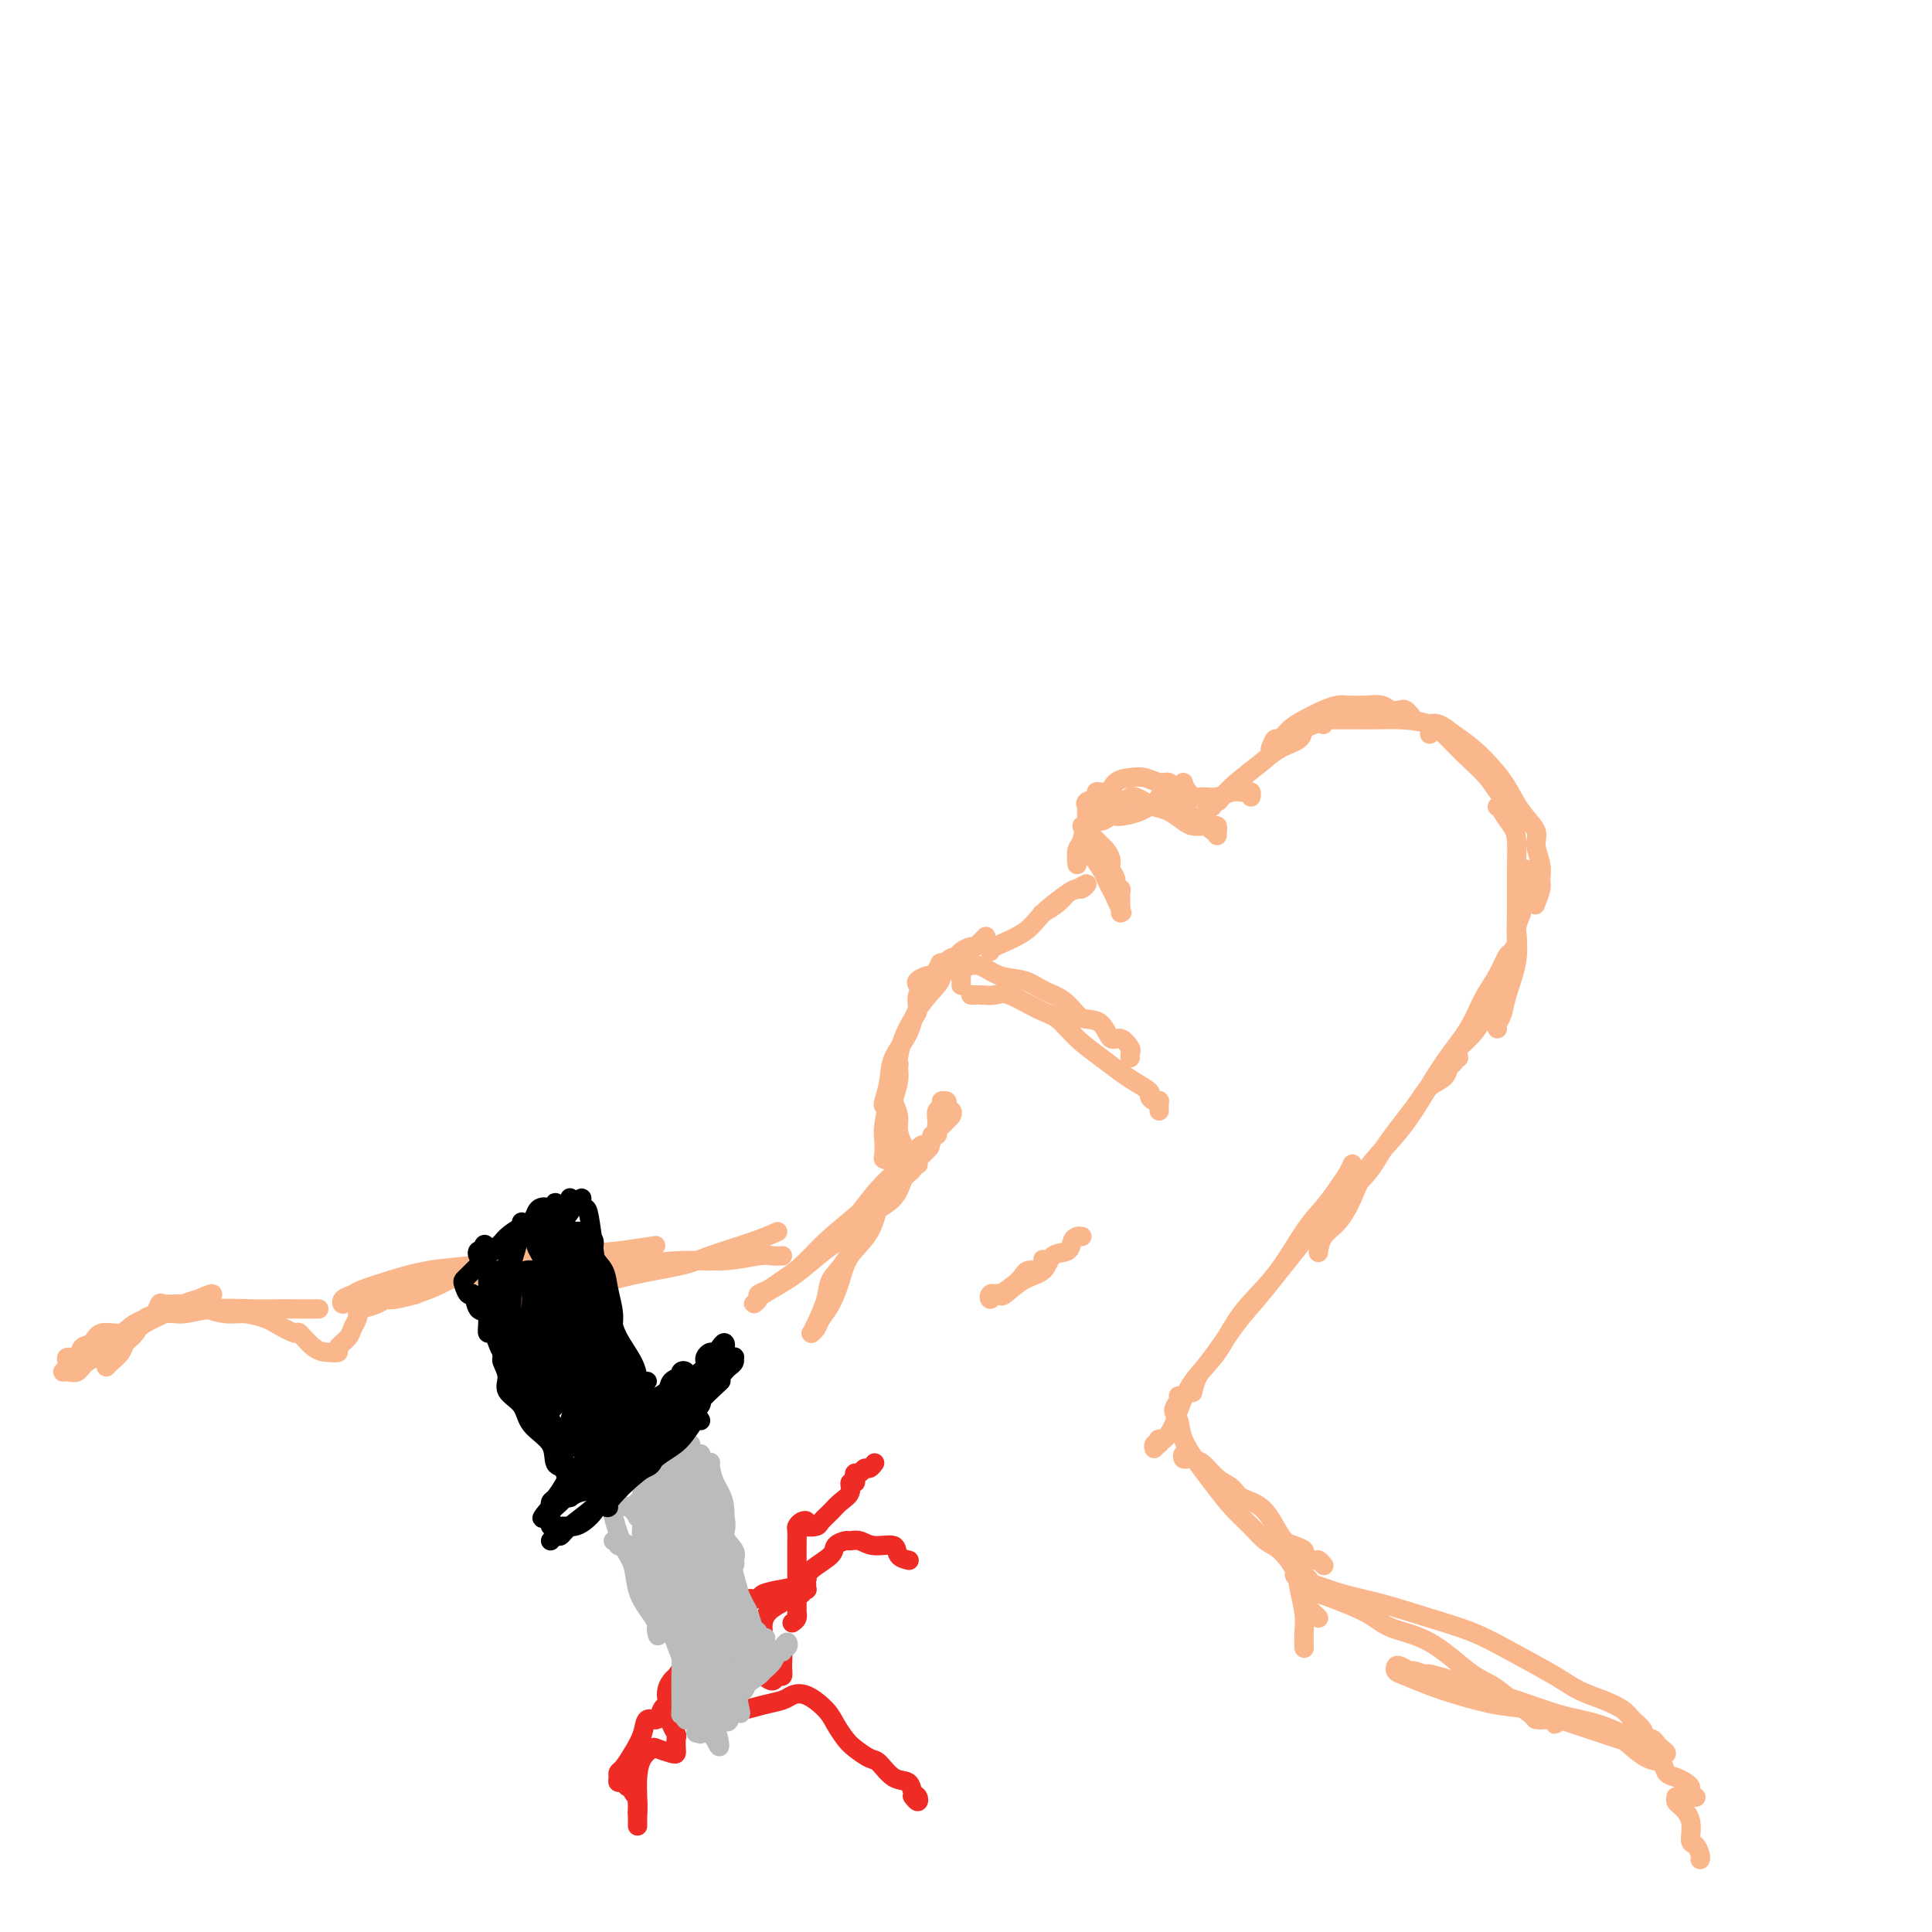 <svg viewBox='0 0 400 400' version='1.1' xmlns='http://www.w3.org/2000/svg' xmlns:xlink='http://www.w3.org/1999/xlink'><g fill='none' stroke='#FBB78C' stroke-width='4' stroke-linecap='round' stroke-linejoin='round'><path d='M188,241c-0.022,-0.351 -0.043,-0.701 0,-1c0.043,-0.299 0.151,-0.545 0,-1c-0.151,-0.455 -0.562,-1.119 -1,-2c-0.438,-0.881 -0.903,-1.978 -1,-3c-0.097,-1.022 0.174,-1.969 0,-3c-0.174,-1.031 -0.793,-2.147 -1,-3c-0.207,-0.853 -0.003,-1.442 0,-2c0.003,-0.558 -0.194,-1.083 0,-2c0.194,-0.917 0.780,-2.224 1,-3c0.220,-0.776 0.073,-1.019 0,-1c-0.073,0.019 -0.071,0.302 0,1c0.071,0.698 0.211,1.812 0,3c-0.211,1.188 -0.774,2.452 -1,4c-0.226,1.548 -0.117,3.382 0,5c0.117,1.618 0.242,3.021 0,4c-0.242,0.979 -0.849,1.535 -1,2c-0.151,0.465 0.155,0.839 0,1c-0.155,0.161 -0.771,0.108 -1,0c-0.229,-0.108 -0.073,-0.271 0,-1c0.073,-0.729 0.061,-2.025 0,-3c-0.061,-0.975 -0.172,-1.628 0,-3c0.172,-1.372 0.627,-3.464 1,-5c0.373,-1.536 0.664,-2.518 1,-4c0.336,-1.482 0.715,-3.465 1,-5c0.285,-1.535 0.475,-2.624 1,-4c0.525,-1.376 1.387,-3.040 2,-4c0.613,-0.960 0.979,-1.216 1,-2c0.021,-0.784 -0.302,-2.096 0,-3c0.302,-0.904 1.229,-1.401 2,-2c0.771,-0.599 1.385,-1.299 2,-2'/><path d='M194,202c1.611,-4.914 0.137,-1.699 0,-1c-0.137,0.699 1.062,-1.118 2,-2c0.938,-0.882 1.614,-0.829 2,-1c0.386,-0.171 0.481,-0.567 1,-1c0.519,-0.433 1.463,-0.904 2,-1c0.537,-0.096 0.666,0.184 1,0c0.334,-0.184 0.873,-0.833 1,-1c0.127,-0.167 -0.158,0.147 0,0c0.158,-0.147 0.759,-0.756 1,-1c0.241,-0.244 0.120,-0.122 0,0'/><path d='M183,229c-0.105,-0.089 -0.210,-0.178 0,-1c0.210,-0.822 0.736,-2.377 1,-4c0.264,-1.623 0.266,-3.313 1,-5c0.734,-1.687 2.198,-3.370 3,-5c0.802,-1.630 0.941,-3.207 2,-5c1.059,-1.793 3.039,-3.801 4,-5c0.961,-1.199 0.902,-1.590 1,-2c0.098,-0.410 0.352,-0.838 1,-1c0.648,-0.162 1.690,-0.058 2,0c0.310,0.058 -0.113,0.071 0,0c0.113,-0.071 0.762,-0.226 1,0c0.238,0.226 0.064,0.831 0,1c-0.064,0.169 -0.017,-0.099 0,0c0.017,0.099 0.005,0.565 0,1c-0.005,0.435 -0.001,0.839 0,1c0.001,0.161 0.001,0.081 0,0'/><path d='M190,204c-0.199,-0.304 -0.398,-0.607 0,-1c0.398,-0.393 1.394,-0.875 2,-1c0.606,-0.125 0.822,0.108 1,0c0.178,-0.108 0.318,-0.558 1,-1c0.682,-0.442 1.908,-0.877 3,-1c1.092,-0.123 2.052,0.064 3,0c0.948,-0.064 1.884,-0.380 3,0c1.116,0.380 2.410,1.457 4,2c1.590,0.543 3.475,0.552 5,1c1.525,0.448 2.692,1.336 4,2c1.308,0.664 2.759,1.104 4,2c1.241,0.896 2.271,2.249 3,3c0.729,0.751 1.155,0.902 2,1c0.845,0.098 2.107,0.145 3,1c0.893,0.855 1.416,2.520 2,3c0.584,0.480 1.228,-0.225 2,0c0.772,0.225 1.671,1.380 2,2c0.329,0.620 0.089,0.705 0,1c-0.089,0.295 -0.025,0.798 0,1c0.025,0.202 0.013,0.101 0,0'/><path d='M201,206c0.387,0.006 0.774,0.012 1,0c0.226,-0.012 0.289,-0.041 1,0c0.711,0.041 2.068,0.152 3,0c0.932,-0.152 1.438,-0.568 3,0c1.562,0.568 4.179,2.120 6,3c1.821,0.880 2.846,1.089 4,2c1.154,0.911 2.436,2.524 4,4c1.564,1.476 3.409,2.815 5,4c1.591,1.185 2.926,2.216 4,3c1.074,0.784 1.885,1.321 3,2c1.115,0.679 2.533,1.502 3,2c0.467,0.498 -0.019,0.672 0,1c0.019,0.328 0.541,0.810 1,1c0.459,0.190 0.855,0.090 1,0c0.145,-0.090 0.039,-0.168 0,0c-0.039,0.168 -0.010,0.584 0,1c0.010,0.416 0.003,0.833 0,1c-0.003,0.167 -0.001,0.083 0,0'/><path d='M205,197c-0.172,-0.174 -0.344,-0.348 1,-1c1.344,-0.652 4.205,-1.781 6,-3c1.795,-1.219 2.525,-2.527 4,-4c1.475,-1.473 3.696,-3.109 5,-4c1.304,-0.891 1.692,-1.035 2,-1c0.308,0.035 0.537,0.250 1,0c0.463,-0.250 1.160,-0.963 1,-1c-0.160,-0.037 -1.178,0.603 -2,1c-0.822,0.397 -1.447,0.550 -2,1c-0.553,0.450 -1.033,1.198 -2,2c-0.967,0.802 -2.419,1.658 -3,2c-0.581,0.342 -0.290,0.171 0,0'/><path d='M245,162c0.116,0.334 0.232,0.668 0,1c-0.232,0.332 -0.811,0.663 -1,1c-0.189,0.337 0.012,0.682 0,1c-0.012,0.318 -0.237,0.611 -1,1c-0.763,0.389 -2.063,0.874 -3,1c-0.937,0.126 -1.511,-0.106 -2,0c-0.489,0.106 -0.894,0.549 -2,1c-1.106,0.451 -2.912,0.909 -4,1c-1.088,0.091 -1.459,-0.186 -2,0c-0.541,0.186 -1.251,0.833 -2,1c-0.749,0.167 -1.536,-0.148 -2,0c-0.464,0.148 -0.606,0.760 -1,1c-0.394,0.240 -1.041,0.110 -1,0c0.041,-0.110 0.770,-0.199 1,0c0.230,0.199 -0.039,0.686 0,1c0.039,0.314 0.388,0.454 1,1c0.612,0.546 1.489,1.497 2,2c0.511,0.503 0.658,0.559 1,1c0.342,0.441 0.880,1.266 1,2c0.120,0.734 -0.178,1.377 0,2c0.178,0.623 0.832,1.228 1,2c0.168,0.772 -0.151,1.713 0,2c0.151,0.287 0.773,-0.078 1,0c0.227,0.078 0.061,0.600 0,1c-0.061,0.400 -0.016,0.679 0,1c0.016,0.321 0.004,0.684 0,1c-0.004,0.316 -0.001,0.585 0,1c0.001,0.415 0.000,0.976 0,1c-0.000,0.024 -0.000,-0.488 0,-1'/><path d='M232,188c0.903,2.271 -0.339,-0.550 -1,-2c-0.661,-1.450 -0.741,-1.529 -1,-2c-0.259,-0.471 -0.696,-1.334 -1,-2c-0.304,-0.666 -0.474,-1.134 -1,-2c-0.526,-0.866 -1.409,-2.130 -2,-3c-0.591,-0.870 -0.890,-1.345 -1,-2c-0.110,-0.655 -0.030,-1.489 0,-2c0.030,-0.511 0.008,-0.700 0,-1c-0.008,-0.300 -0.004,-0.710 0,-1c0.004,-0.290 0.009,-0.459 0,-1c-0.009,-0.541 -0.031,-1.455 0,-2c0.031,-0.545 0.115,-0.720 0,-1c-0.115,-0.280 -0.430,-0.663 0,-1c0.430,-0.337 1.604,-0.627 2,-1c0.396,-0.373 0.014,-0.828 0,-1c-0.014,-0.172 0.340,-0.061 1,0c0.660,0.061 1.627,0.072 2,0c0.373,-0.072 0.153,-0.226 0,0c-0.153,0.226 -0.237,0.831 0,1c0.237,0.169 0.795,-0.099 1,0c0.205,0.099 0.055,0.565 0,1c-0.055,0.435 -0.016,0.839 0,1c0.016,0.161 0.008,0.081 0,0'/><path d='M223,179c-0.096,-1.141 -0.191,-2.282 0,-3c0.191,-0.718 0.669,-1.012 1,-2c0.331,-0.988 0.514,-2.671 1,-4c0.486,-1.329 1.274,-2.305 2,-3c0.726,-0.695 1.391,-1.110 2,-2c0.609,-0.890 1.161,-2.253 2,-3c0.839,-0.747 1.964,-0.876 3,-1c1.036,-0.124 1.983,-0.244 3,0c1.017,0.244 2.103,0.853 3,1c0.897,0.147 1.603,-0.167 2,0c0.397,0.167 0.485,0.815 1,1c0.515,0.185 1.458,-0.095 2,0c0.542,0.095 0.684,0.564 1,1c0.316,0.436 0.804,0.839 1,1c0.196,0.161 0.098,0.081 0,0'/><path d='M234,165c0.238,-0.087 0.476,-0.175 1,0c0.524,0.175 1.333,0.611 2,1c0.667,0.389 1.191,0.731 2,1c0.809,0.269 1.905,0.463 3,1c1.095,0.537 2.191,1.415 3,2c0.809,0.585 1.331,0.875 2,1c0.669,0.125 1.486,0.085 2,0c0.514,-0.085 0.726,-0.214 1,0c0.274,0.214 0.609,0.773 1,1c0.391,0.227 0.838,0.124 1,0c0.162,-0.124 0.040,-0.268 0,0c-0.040,0.268 0.001,0.948 0,1c-0.001,0.052 -0.046,-0.525 0,-1c0.046,-0.475 0.183,-0.848 0,-1c-0.183,-0.152 -0.687,-0.082 -1,0c-0.313,0.082 -0.437,0.176 -1,0c-0.563,-0.176 -1.565,-0.620 -2,-1c-0.435,-0.380 -0.301,-0.694 -1,-1c-0.699,-0.306 -2.229,-0.603 -3,-1c-0.771,-0.397 -0.782,-0.895 -1,-1c-0.218,-0.105 -0.644,0.182 -1,0c-0.356,-0.182 -0.642,-0.833 -1,-1c-0.358,-0.167 -0.786,0.151 -1,0c-0.214,-0.151 -0.212,-0.773 0,-1c0.212,-0.227 0.634,-0.061 1,0c0.366,0.061 0.676,0.017 1,0c0.324,-0.017 0.662,-0.009 1,0'/><path d='M243,165c-0.857,-1.079 1.500,-0.275 3,0c1.500,0.275 2.142,0.021 3,0c0.858,-0.021 1.932,0.189 3,0c1.068,-0.189 2.128,-0.779 3,-1c0.872,-0.221 1.554,-0.073 2,0c0.446,0.073 0.656,0.071 1,0c0.344,-0.071 0.823,-0.211 1,0c0.177,0.211 0.050,0.775 0,1c-0.050,0.225 -0.025,0.113 0,0'/><path d='M250,167c0.449,0.117 0.898,0.234 1,0c0.102,-0.234 -0.143,-0.817 0,-1c0.143,-0.183 0.673,0.036 1,0c0.327,-0.036 0.452,-0.327 1,-1c0.548,-0.673 1.518,-1.728 3,-3c1.482,-1.272 3.475,-2.760 5,-4c1.525,-1.240 2.580,-2.231 4,-3c1.420,-0.769 3.204,-1.317 4,-2c0.796,-0.683 0.605,-1.503 1,-2c0.395,-0.497 1.376,-0.672 2,-1c0.624,-0.328 0.893,-0.808 1,-1c0.107,-0.192 0.054,-0.096 0,0'/><path d='M263,155c0.353,-0.894 0.706,-1.787 1,-2c0.294,-0.213 0.530,0.255 1,0c0.470,-0.255 1.174,-1.231 2,-2c0.826,-0.769 1.775,-1.330 3,-2c1.225,-0.670 2.727,-1.448 4,-2c1.273,-0.552 2.319,-0.876 3,-1c0.681,-0.124 0.998,-0.047 2,0c1.002,0.047 2.688,0.064 4,0c1.312,-0.064 2.250,-0.210 3,0c0.750,0.210 1.311,0.774 2,1c0.689,0.226 1.504,0.112 2,0c0.496,-0.112 0.672,-0.222 1,0c0.328,0.222 0.808,0.778 1,1c0.192,0.222 0.096,0.111 0,0'/><path d='M274,150c0.021,-0.423 0.042,-0.845 0,-1c-0.042,-0.155 -0.147,-0.041 0,0c0.147,0.041 0.547,0.011 1,0c0.453,-0.011 0.960,-0.001 2,0c1.040,0.001 2.612,-0.006 4,0c1.388,0.006 2.590,0.024 4,0c1.410,-0.024 3.028,-0.090 5,0c1.972,0.090 4.300,0.336 6,1c1.700,0.664 2.774,1.746 4,3c1.226,1.254 2.605,2.679 4,4c1.395,1.321 2.805,2.536 4,4c1.195,1.464 2.176,3.176 3,4c0.824,0.824 1.491,0.760 2,1c0.509,0.240 0.860,0.783 1,1c0.140,0.217 0.070,0.109 0,0'/><path d='M296,152c0.043,-0.321 0.086,-0.642 0,-1c-0.086,-0.358 -0.301,-0.753 0,-1c0.301,-0.247 1.119,-0.346 2,0c0.881,0.346 1.824,1.138 3,2c1.176,0.862 2.586,1.795 4,3c1.414,1.205 2.833,2.681 4,4c1.167,1.319 2.082,2.481 3,4c0.918,1.519 1.839,3.394 3,5c1.161,1.606 2.561,2.943 3,4c0.439,1.057 -0.082,1.836 0,3c0.082,1.164 0.768,2.715 1,4c0.232,1.285 0.011,2.303 0,3c-0.011,0.697 0.189,1.072 0,2c-0.189,0.928 -0.768,2.408 -1,3c-0.232,0.592 -0.116,0.296 0,0'/><path d='M310,167c0.475,-0.038 0.950,-0.075 1,0c0.050,0.075 -0.326,0.263 0,1c0.326,0.737 1.355,2.022 2,3c0.645,0.978 0.907,1.648 1,3c0.093,1.352 0.018,3.387 0,6c-0.018,2.613 0.021,5.806 0,8c-0.021,2.194 -0.100,3.389 0,5c0.100,1.611 0.381,3.637 0,6c-0.381,2.363 -1.422,5.064 -2,7c-0.578,1.936 -0.691,3.106 -1,4c-0.309,0.894 -0.814,1.510 -1,2c-0.186,0.490 -0.053,0.854 0,1c0.053,0.146 0.027,0.073 0,0'/><path d='M316,180c0.009,0.349 0.017,0.698 0,1c-0.017,0.302 -0.061,0.559 0,1c0.061,0.441 0.227,1.068 0,2c-0.227,0.932 -0.848,2.168 -1,3c-0.152,0.832 0.164,1.259 0,2c-0.164,0.741 -0.810,1.797 -1,3c-0.190,1.203 0.074,2.555 0,4c-0.074,1.445 -0.488,2.984 -1,4c-0.512,1.016 -1.122,1.509 -2,3c-0.878,1.491 -2.025,3.980 -3,6c-0.975,2.020 -1.777,3.572 -3,5c-1.223,1.428 -2.868,2.730 -4,4c-1.132,1.270 -1.752,2.506 -2,3c-0.248,0.494 -0.124,0.247 0,0'/><path d='M314,193c0.094,0.625 0.188,1.250 0,2c-0.188,0.750 -0.656,1.626 -1,2c-0.344,0.374 -0.562,0.246 -1,1c-0.438,0.754 -1.096,2.391 -2,4c-0.904,1.609 -2.056,3.190 -3,5c-0.944,1.810 -1.681,3.848 -3,6c-1.319,2.152 -3.220,4.419 -5,7c-1.780,2.581 -3.438,5.475 -5,8c-1.562,2.525 -3.028,4.681 -5,7c-1.972,2.319 -4.452,4.800 -6,7c-1.548,2.200 -2.166,4.117 -3,6c-0.834,1.883 -1.883,3.732 -3,5c-1.117,1.268 -2.301,1.957 -3,3c-0.699,1.043 -0.914,2.441 -1,3c-0.086,0.559 -0.043,0.280 0,0'/><path d='M302,219c-0.425,-0.007 -0.849,-0.014 -1,0c-0.151,0.014 -0.027,0.048 0,0c0.027,-0.048 -0.041,-0.179 0,0c0.041,0.179 0.191,0.669 0,1c-0.191,0.331 -0.723,0.503 -1,1c-0.277,0.497 -0.301,1.320 -1,2c-0.699,0.680 -2.075,1.218 -3,2c-0.925,0.782 -1.398,1.806 -3,4c-1.602,2.194 -4.333,5.556 -6,8c-1.667,2.444 -2.272,3.970 -4,6c-1.728,2.030 -4.581,4.563 -7,7c-2.419,2.437 -4.406,4.777 -7,8c-2.594,3.223 -5.795,7.330 -8,10c-2.205,2.670 -3.414,3.903 -5,6c-1.586,2.097 -3.549,5.057 -5,7c-1.451,1.943 -2.391,2.869 -3,4c-0.609,1.131 -0.888,2.466 -1,3c-0.112,0.534 -0.056,0.267 0,0'/><path d='M280,241c-0.264,0.602 -0.529,1.205 -1,2c-0.471,0.795 -1.150,1.784 -2,3c-0.850,1.216 -1.871,2.659 -3,4c-1.129,1.341 -2.367,2.579 -4,5c-1.633,2.421 -3.660,6.024 -6,9c-2.340,2.976 -4.993,5.324 -7,8c-2.007,2.676 -3.366,5.680 -5,8c-1.634,2.320 -3.542,3.955 -5,6c-1.458,2.045 -2.467,4.500 -3,6c-0.533,1.500 -0.589,2.044 -1,3c-0.411,0.956 -1.178,2.324 -2,3c-0.822,0.676 -1.700,0.661 -2,1c-0.300,0.339 -0.023,1.033 0,1c0.023,-0.033 -0.208,-0.793 0,-1c0.208,-0.207 0.854,0.141 1,0c0.146,-0.141 -0.208,-0.770 0,-1c0.208,-0.230 0.979,-0.062 1,0c0.021,0.062 -0.708,0.018 -1,0c-0.292,-0.018 -0.146,-0.009 0,0'/><path d='M244,289c0.141,0.234 0.281,0.467 0,1c-0.281,0.533 -0.985,1.365 -1,2c-0.015,0.635 0.659,1.072 1,2c0.341,0.928 0.349,2.348 1,4c0.651,1.652 1.945,3.535 3,5c1.055,1.465 1.871,2.512 3,4c1.129,1.488 2.572,3.416 4,5c1.428,1.584 2.841,2.824 4,4c1.159,1.176 2.066,2.289 3,3c0.934,0.711 1.897,1.022 3,2c1.103,0.978 2.348,2.623 3,4c0.652,1.377 0.711,2.484 1,4c0.289,1.516 0.810,3.439 1,5c0.190,1.561 0.051,2.759 0,4c-0.051,1.241 -0.014,2.527 0,3c0.014,0.473 0.004,0.135 0,0c-0.004,-0.135 -0.002,-0.068 0,0'/><path d='M246,302c-0.397,0.106 -0.795,0.212 -1,0c-0.205,-0.212 -0.218,-0.741 0,-1c0.218,-0.259 0.667,-0.250 1,0c0.333,0.250 0.548,0.739 1,1c0.452,0.261 1.139,0.295 2,1c0.861,0.705 1.897,2.082 3,3c1.103,0.918 2.273,1.377 3,2c0.727,0.623 1.009,1.410 2,2c0.991,0.590 2.690,0.984 4,2c1.310,1.016 2.230,2.653 3,4c0.770,1.347 1.390,2.403 2,3c0.610,0.597 1.210,0.733 2,1c0.790,0.267 1.771,0.664 2,1c0.229,0.336 -0.292,0.612 0,1c0.292,0.388 1.398,0.887 2,1c0.602,0.113 0.701,-0.162 1,0c0.299,0.162 0.800,0.761 1,1c0.200,0.239 0.100,0.120 0,0'/><path d='M273,335c-0.344,-0.362 -0.689,-0.724 -1,-1c-0.311,-0.276 -0.590,-0.465 -1,-1c-0.410,-0.535 -0.952,-1.417 -1,-2c-0.048,-0.583 0.399,-0.868 1,-1c0.601,-0.132 1.358,-0.110 2,0c0.642,0.110 1.171,0.309 3,1c1.829,0.691 4.957,1.875 7,3c2.043,1.125 3.000,2.191 5,3c2.000,0.809 5.044,1.362 8,3c2.956,1.638 5.824,4.362 8,6c2.176,1.638 3.660,2.191 5,3c1.340,0.809 2.535,1.876 4,3c1.465,1.124 3.201,2.306 4,3c0.799,0.694 0.660,0.900 1,1c0.340,0.100 1.160,0.093 2,0c0.840,-0.093 1.699,-0.274 2,0c0.301,0.274 0.042,1.002 0,1c-0.042,-0.002 0.133,-0.732 0,-1c-0.133,-0.268 -0.574,-0.072 -1,0c-0.426,0.072 -0.836,0.021 -1,0c-0.164,-0.021 -0.082,-0.010 0,0'/><path d='M271,327c-0.444,-0.421 -0.887,-0.842 -1,-1c-0.113,-0.158 0.106,-0.054 0,0c-0.106,0.054 -0.537,0.059 -1,0c-0.463,-0.059 -0.957,-0.183 -1,0c-0.043,0.183 0.365,0.671 1,1c0.635,0.329 1.497,0.499 3,1c1.503,0.501 3.647,1.332 6,2c2.353,0.668 4.916,1.172 8,2c3.084,0.828 6.690,1.979 10,3c3.310,1.021 6.324,1.912 9,3c2.676,1.088 5.014,2.375 8,4c2.986,1.625 6.620,3.590 9,5c2.380,1.410 3.506,2.264 5,3c1.494,0.736 3.356,1.354 5,2c1.644,0.646 3.070,1.321 4,2c0.930,0.679 1.362,1.362 2,2c0.638,0.638 1.480,1.232 2,2c0.520,0.768 0.718,1.712 1,2c0.282,0.288 0.647,-0.080 1,0c0.353,0.080 0.692,0.607 1,1c0.308,0.393 0.584,0.650 1,1c0.416,0.350 0.970,0.791 1,1c0.030,0.209 -0.466,0.184 -1,0c-0.534,-0.184 -1.106,-0.528 -2,-1c-0.894,-0.472 -2.110,-1.071 -4,-2c-1.890,-0.929 -4.454,-2.188 -7,-3c-2.546,-0.812 -5.074,-1.176 -8,-2c-2.926,-0.824 -6.249,-2.106 -9,-3c-2.751,-0.894 -4.929,-1.398 -7,-2c-2.071,-0.602 -4.036,-1.301 -6,-2'/><path d='M301,348c-7.611,-2.328 -5.139,-1.146 -5,-1c0.139,0.146 -2.055,-0.742 -3,-1c-0.945,-0.258 -0.642,0.115 -1,0c-0.358,-0.115 -1.378,-0.718 -2,-1c-0.622,-0.282 -0.848,-0.242 -1,0c-0.152,0.242 -0.230,0.685 0,1c0.230,0.315 0.769,0.503 2,1c1.231,0.497 3.153,1.302 5,2c1.847,0.698 3.618,1.289 6,2c2.382,0.711 5.374,1.543 8,2c2.626,0.457 4.886,0.540 7,1c2.114,0.460 4.081,1.297 6,2c1.919,0.703 3.789,1.272 6,2c2.211,0.728 4.763,1.613 6,2c1.237,0.387 1.160,0.275 2,1c0.840,0.725 2.596,2.288 4,3c1.404,0.712 2.457,0.572 3,1c0.543,0.428 0.575,1.424 1,2c0.425,0.576 1.242,0.732 2,1c0.758,0.268 1.457,0.646 2,1c0.543,0.354 0.929,0.682 1,1c0.071,0.318 -0.173,0.624 0,1c0.173,0.376 0.764,0.822 1,1c0.236,0.178 0.118,0.089 0,0'/><path d='M347,372c-0.051,0.369 -0.102,0.738 0,1c0.102,0.262 0.357,0.416 1,1c0.643,0.584 1.675,1.596 2,3c0.325,1.404 -0.057,3.199 0,4c0.057,0.801 0.551,0.606 1,1c0.449,0.394 0.852,1.375 1,2c0.148,0.625 0.042,0.893 0,1c-0.042,0.107 -0.021,0.054 0,0'/><path d='M184,246c-0.341,-0.190 -0.682,-0.380 -1,0c-0.318,0.380 -0.613,1.330 -1,3c-0.387,1.670 -0.867,4.061 -2,6c-1.133,1.939 -2.919,3.426 -4,5c-1.081,1.574 -1.456,3.235 -2,5c-0.544,1.765 -1.256,3.636 -2,5c-0.744,1.364 -1.520,2.223 -2,3c-0.480,0.777 -0.663,1.473 -1,2c-0.337,0.527 -0.829,0.886 -1,1c-0.171,0.114 -0.020,-0.017 0,0c0.020,0.017 -0.091,0.180 0,0c0.091,-0.180 0.384,-0.705 1,-2c0.616,-1.295 1.556,-3.361 2,-5c0.444,-1.639 0.391,-2.849 1,-4c0.609,-1.151 1.879,-2.241 3,-4c1.121,-1.759 2.093,-4.187 3,-6c0.907,-1.813 1.749,-3.011 3,-4c1.251,-0.989 2.909,-1.770 4,-3c1.091,-1.230 1.614,-2.908 2,-4c0.386,-1.092 0.635,-1.596 1,-2c0.365,-0.404 0.844,-0.707 1,-1c0.156,-0.293 -0.013,-0.578 0,-1c0.013,-0.422 0.208,-0.983 0,-1c-0.208,-0.017 -0.820,0.511 -1,1c-0.180,0.489 0.073,0.941 0,1c-0.073,0.059 -0.473,-0.273 -1,0c-0.527,0.273 -1.180,1.150 -2,2c-0.820,0.850 -1.806,1.671 -3,3c-1.194,1.329 -2.597,3.164 -4,5'/><path d='M178,251c-3.038,2.644 -5.134,4.252 -7,6c-1.866,1.748 -3.504,3.634 -5,5c-1.496,1.366 -2.851,2.213 -4,3c-1.149,0.787 -2.094,1.514 -3,2c-0.906,0.486 -1.774,0.732 -2,1c-0.226,0.268 0.190,0.560 0,1c-0.190,0.440 -0.986,1.028 -1,1c-0.014,-0.028 0.755,-0.672 1,-1c0.245,-0.328 -0.032,-0.339 1,-1c1.032,-0.661 3.375,-1.970 5,-3c1.625,-1.030 2.534,-1.781 4,-3c1.466,-1.219 3.491,-2.907 5,-4c1.509,-1.093 2.502,-1.592 4,-3c1.498,-1.408 3.500,-3.725 5,-5c1.500,-1.275 2.497,-1.507 3,-2c0.503,-0.493 0.512,-1.246 1,-2c0.488,-0.754 1.455,-1.509 2,-2c0.545,-0.491 0.668,-0.719 1,-1c0.332,-0.281 0.874,-0.614 1,-1c0.126,-0.386 -0.162,-0.825 0,-1c0.162,-0.175 0.774,-0.086 1,0c0.226,0.086 0.064,0.167 0,0c-0.064,-0.167 -0.032,-0.584 0,-1'/><path d='M190,240c5.102,-4.724 1.356,-2.036 0,-1c-1.356,1.036 -0.321,0.418 0,0c0.321,-0.418 -0.073,-0.638 0,-1c0.073,-0.362 0.612,-0.866 1,-1c0.388,-0.134 0.626,0.104 1,0c0.374,-0.104 0.885,-0.549 1,-1c0.115,-0.451 -0.166,-0.910 0,-1c0.166,-0.090 0.780,0.187 1,0c0.220,-0.187 0.048,-0.838 0,-1c-0.048,-0.162 0.029,0.164 0,0c-0.029,-0.164 -0.164,-0.818 0,-1c0.164,-0.182 0.629,0.110 1,0c0.371,-0.110 0.649,-0.621 1,-1c0.351,-0.379 0.774,-0.627 1,-1c0.226,-0.373 0.254,-0.871 0,-1c-0.254,-0.129 -0.790,0.110 -1,0c-0.210,-0.110 -0.095,-0.568 0,-1c0.095,-0.432 0.170,-0.838 0,-1c-0.170,-0.162 -0.585,-0.081 -1,0'/><path d='M195,228c-0.249,-0.270 0.130,0.553 0,1c-0.130,0.447 -0.767,0.516 -1,1c-0.233,0.484 -0.063,1.384 0,2c0.063,0.616 0.017,0.949 0,1c-0.017,0.051 -0.005,-0.178 0,0c0.005,0.178 0.001,0.765 0,1c-0.001,0.235 -0.001,0.117 0,0'/><path d='M224,256c-0.318,-0.055 -0.636,-0.110 -1,0c-0.364,0.110 -0.774,0.384 -1,1c-0.226,0.616 -0.267,1.574 -1,2c-0.733,0.426 -2.157,0.321 -3,1c-0.843,0.679 -1.104,2.142 -2,3c-0.896,0.858 -2.426,1.110 -4,2c-1.574,0.890 -3.193,2.417 -4,3c-0.807,0.583 -0.801,0.222 -1,0c-0.199,-0.222 -0.603,-0.306 -1,0c-0.397,0.306 -0.786,1.001 -1,1c-0.214,-0.001 -0.253,-0.698 0,-1c0.253,-0.302 0.797,-0.208 1,0c0.203,0.208 0.065,0.532 1,0c0.935,-0.532 2.944,-1.919 4,-3c1.056,-1.081 1.159,-1.857 2,-2c0.841,-0.143 2.419,0.346 3,0c0.581,-0.346 0.166,-1.527 0,-2c-0.166,-0.473 -0.083,-0.236 0,0'/><path d='M161,255c-1.209,0.554 -2.417,1.108 -5,2c-2.583,0.892 -6.540,2.123 -9,3c-2.460,0.877 -3.425,1.402 -6,2c-2.575,0.598 -6.762,1.270 -10,2c-3.238,0.730 -5.527,1.517 -8,2c-2.473,0.483 -5.129,0.663 -7,1c-1.871,0.337 -2.956,0.830 -4,1c-1.044,0.170 -2.046,0.016 -3,0c-0.954,-0.016 -1.859,0.104 -2,0c-0.141,-0.104 0.482,-0.433 1,-1c0.518,-0.567 0.932,-1.371 2,-2c1.068,-0.629 2.792,-1.083 5,-2c2.208,-0.917 4.901,-2.297 7,-3c2.099,-0.703 3.604,-0.728 6,-1c2.396,-0.272 5.685,-0.792 7,-1c1.315,-0.208 0.658,-0.104 0,0'/><path d='M162,260c-0.660,0.032 -1.321,0.064 -2,0c-0.679,-0.064 -1.377,-0.223 -3,0c-1.623,0.223 -4.170,0.829 -7,1c-2.830,0.171 -5.942,-0.095 -9,0c-3.058,0.095 -6.061,0.549 -10,1c-3.939,0.451 -8.814,0.898 -13,1c-4.186,0.102 -7.684,-0.142 -11,0c-3.316,0.142 -6.449,0.669 -9,1c-2.551,0.331 -4.518,0.466 -7,1c-2.482,0.534 -5.477,1.468 -8,2c-2.523,0.532 -4.573,0.661 -6,1c-1.427,0.339 -2.232,0.886 -3,1c-0.768,0.114 -1.499,-0.206 -2,0c-0.501,0.206 -0.773,0.939 -1,1c-0.227,0.061 -0.410,-0.551 0,-1c0.410,-0.449 1.412,-0.736 2,-1c0.588,-0.264 0.761,-0.505 2,-1c1.239,-0.495 3.545,-1.246 6,-2c2.455,-0.754 5.059,-1.512 8,-2c2.941,-0.488 6.218,-0.705 9,-1c2.782,-0.295 5.067,-0.668 7,-1c1.933,-0.332 3.512,-0.621 5,-1c1.488,-0.379 2.885,-0.846 4,-1c1.115,-0.154 1.947,0.004 2,0c0.053,-0.004 -0.674,-0.171 -1,0c-0.326,0.171 -0.253,0.679 -1,1c-0.747,0.321 -2.316,0.456 -4,1c-1.684,0.544 -3.482,1.496 -6,2c-2.518,0.504 -5.755,0.559 -8,1c-2.245,0.441 -3.499,1.269 -5,2c-1.501,0.731 -3.251,1.366 -5,2'/><path d='M86,268c-5.613,1.571 -5.647,0.997 -6,1c-0.353,0.003 -1.026,0.581 -2,1c-0.974,0.419 -2.249,0.678 -3,1c-0.751,0.322 -0.980,0.706 -1,1c-0.020,0.294 0.168,0.499 0,1c-0.168,0.501 -0.691,1.297 -1,2c-0.309,0.703 -0.403,1.312 -1,2c-0.597,0.688 -1.698,1.455 -2,2c-0.302,0.545 0.196,0.870 0,1c-0.196,0.130 -1.086,0.067 -2,0c-0.914,-0.067 -1.853,-0.136 -3,-1c-1.147,-0.864 -2.501,-2.523 -3,-3c-0.499,-0.477 -0.141,0.227 -1,0c-0.859,-0.227 -2.934,-1.384 -4,-2c-1.066,-0.616 -1.124,-0.691 -2,-1c-0.876,-0.309 -2.570,-0.853 -4,-1c-1.430,-0.147 -2.595,0.104 -4,0c-1.405,-0.104 -3.048,-0.563 -4,-1c-0.952,-0.437 -1.211,-0.851 -2,-1c-0.789,-0.149 -2.109,-0.033 -3,0c-0.891,0.033 -1.355,-0.018 -2,0c-0.645,0.018 -1.471,0.106 -2,0c-0.529,-0.106 -0.762,-0.404 -1,0c-0.238,0.404 -0.483,1.512 -1,2c-0.517,0.488 -1.308,0.358 -2,1c-0.692,0.642 -1.285,2.057 -2,3c-0.715,0.943 -1.551,1.416 -2,2c-0.449,0.584 -0.512,1.280 -1,2c-0.488,0.720 -1.401,1.463 -2,2c-0.599,0.537 -0.886,0.868 -1,1c-0.114,0.132 -0.057,0.066 0,0'/><path d='M66,271c-0.519,0.000 -1.037,0.000 -1,0c0.037,-0.000 0.630,-0.001 0,0c-0.630,0.001 -2.483,0.004 -4,0c-1.517,-0.004 -2.700,-0.017 -4,0c-1.300,0.017 -2.719,0.062 -5,0c-2.281,-0.062 -5.424,-0.233 -8,0c-2.576,0.233 -4.585,0.870 -6,1c-1.415,0.130 -2.238,-0.245 -4,0c-1.762,0.245 -4.465,1.111 -6,2c-1.535,0.889 -1.902,1.801 -3,2c-1.098,0.199 -2.929,-0.315 -4,0c-1.071,0.315 -1.384,1.461 -2,2c-0.616,0.539 -1.537,0.473 -2,1c-0.463,0.527 -0.468,1.648 -1,2c-0.532,0.352 -1.590,-0.064 -2,0c-0.410,0.064 -0.170,0.607 0,1c0.170,0.393 0.270,0.635 0,1c-0.270,0.365 -0.912,0.853 -1,1c-0.088,0.147 0.377,-0.046 1,0c0.623,0.046 1.405,0.332 2,0c0.595,-0.332 1.005,-1.282 2,-2c0.995,-0.718 2.577,-1.204 4,-2c1.423,-0.796 2.688,-1.901 4,-3c1.312,-1.099 2.671,-2.191 4,-3c1.329,-0.809 2.627,-1.333 4,-2c1.373,-0.667 2.821,-1.476 4,-2c1.179,-0.524 2.090,-0.762 3,-1'/><path d='M41,269c4.644,-2.178 2.756,-0.622 2,0c-0.756,0.622 -0.378,0.311 0,0'/></g>
<g fill='none' stroke='#EE2B24' stroke-width='4' stroke-linecap='round' stroke-linejoin='round'><path d='M158,346c-0.039,-0.361 -0.078,-0.722 0,-1c0.078,-0.278 0.274,-0.473 0,-1c-0.274,-0.527 -1.019,-1.387 -1,-2c0.019,-0.613 0.803,-0.981 1,-2c0.197,-1.019 -0.193,-2.689 0,-4c0.193,-1.311 0.970,-2.261 2,-3c1.030,-0.739 2.315,-1.265 3,-2c0.685,-0.735 0.771,-1.679 1,-2c0.229,-0.321 0.601,-0.020 1,0c0.399,0.020 0.825,-0.242 1,0c0.175,0.242 0.099,0.989 0,1c-0.099,0.011 -0.223,-0.715 0,-1c0.223,-0.285 0.792,-0.128 1,0c0.208,0.128 0.056,0.227 0,0c-0.056,-0.227 -0.016,-0.779 0,-1c0.016,-0.221 0.008,-0.110 0,0'/><path d='M167,326c-0.030,-0.121 -0.061,-0.242 0,0c0.061,0.242 0.212,0.848 0,1c-0.212,0.152 -0.788,-0.152 -1,0c-0.212,0.152 -0.061,0.758 0,1c0.061,0.242 0.030,0.121 0,0'/><path d='M164,336c0.423,-0.280 0.845,-0.560 1,-1c0.155,-0.440 0.041,-1.039 0,-1c-0.041,0.039 -0.011,0.716 0,0c0.011,-0.716 0.003,-2.826 0,-4c-0.003,-1.174 -0.002,-1.414 0,-2c0.002,-0.586 0.003,-1.520 0,-3c-0.003,-1.480 -0.011,-3.508 0,-5c0.011,-1.492 0.039,-2.449 0,-3c-0.039,-0.551 -0.147,-0.697 0,-1c0.147,-0.303 0.549,-0.763 1,-1c0.451,-0.237 0.950,-0.252 1,0c0.050,0.252 -0.349,0.769 0,1c0.349,0.231 1.446,0.176 2,0c0.554,-0.176 0.564,-0.471 1,-1c0.436,-0.529 1.297,-1.290 2,-2c0.703,-0.710 1.246,-1.370 2,-2c0.754,-0.630 1.718,-1.231 2,-2c0.282,-0.769 -0.118,-1.708 0,-2c0.118,-0.292 0.753,0.061 1,0c0.247,-0.061 0.108,-0.537 0,-1c-0.108,-0.463 -0.183,-0.912 0,-1c0.183,-0.088 0.624,0.186 1,0c0.376,-0.186 0.689,-0.833 1,-1c0.311,-0.167 0.622,0.147 1,0c0.378,-0.147 0.822,-0.756 1,-1c0.178,-0.244 0.089,-0.122 0,0'/><path d='M154,343c0.090,0.309 0.179,0.619 0,1c-0.179,0.381 -0.627,0.835 -1,1c-0.373,0.165 -0.670,0.043 -1,0c-0.330,-0.043 -0.693,-0.008 -1,0c-0.307,0.008 -0.558,-0.013 -1,0c-0.442,0.013 -1.074,0.059 -2,0c-0.926,-0.059 -2.145,-0.224 -3,0c-0.855,0.224 -1.344,0.838 -2,1c-0.656,0.162 -1.478,-0.129 -2,0c-0.522,0.129 -0.743,0.677 -1,1c-0.257,0.323 -0.548,0.419 -1,1c-0.452,0.581 -1.063,1.646 -1,3c0.063,1.354 0.802,2.996 1,4c0.198,1.004 -0.143,1.369 0,2c0.143,0.631 0.769,1.529 1,2c0.231,0.471 0.065,0.515 0,1c-0.065,0.485 -0.030,1.411 0,2c0.030,0.589 0.054,0.842 0,1c-0.054,0.158 -0.186,0.222 -1,0c-0.814,-0.222 -2.309,-0.729 -3,-1c-0.691,-0.271 -0.577,-0.306 -1,0c-0.423,0.306 -1.381,0.954 -2,2c-0.619,1.046 -0.898,2.491 -1,4c-0.102,1.509 -0.027,3.084 0,4c0.027,0.916 0.007,1.174 0,2c-0.007,0.826 -0.002,2.219 0,3c0.002,0.781 0.001,0.950 0,1c-0.001,0.050 -0.000,-0.017 0,0c0.000,0.017 0.000,0.120 0,0c-0.000,-0.120 -0.000,-0.463 0,-1c0.000,-0.537 0.000,-1.269 0,-2'/><path d='M132,375c-0.091,1.353 0.183,-0.766 0,-2c-0.183,-1.234 -0.823,-1.584 -1,-2c-0.177,-0.416 0.111,-0.899 0,-1c-0.111,-0.101 -0.619,0.180 -1,0c-0.381,-0.180 -0.636,-0.820 -1,-1c-0.364,-0.180 -0.838,0.101 -1,0c-0.162,-0.101 -0.012,-0.585 0,-1c0.012,-0.415 -0.114,-0.760 0,-1c0.114,-0.240 0.468,-0.374 1,-1c0.532,-0.626 1.241,-1.743 2,-3c0.759,-1.257 1.566,-2.652 2,-4c0.434,-1.348 0.495,-2.648 1,-3c0.505,-0.352 1.455,0.246 2,0c0.545,-0.246 0.685,-1.335 1,-2c0.315,-0.665 0.804,-0.904 1,-1c0.196,-0.096 0.098,-0.048 0,0'/><path d='M151,341c0.342,0.292 0.684,0.583 1,0c0.316,-0.583 0.604,-2.041 1,-3c0.396,-0.959 0.898,-1.419 1,-2c0.102,-0.581 -0.197,-1.283 0,-2c0.197,-0.717 0.888,-1.449 1,-2c0.112,-0.551 -0.357,-0.919 0,-1c0.357,-0.081 1.539,0.127 2,0c0.461,-0.127 0.201,-0.590 1,-1c0.799,-0.410 2.657,-0.768 4,-1c1.343,-0.232 2.171,-0.339 3,-1c0.829,-0.661 1.660,-1.875 3,-3c1.340,-1.125 3.188,-2.159 4,-3c0.812,-0.841 0.589,-1.489 1,-2c0.411,-0.511 1.455,-0.885 2,-1c0.545,-0.115 0.589,0.028 1,0c0.411,-0.028 1.189,-0.228 2,0c0.811,0.228 1.654,0.884 3,1c1.346,0.116 3.196,-0.309 4,0c0.804,0.309 0.563,1.352 1,2c0.437,0.648 1.554,0.899 2,1c0.446,0.101 0.223,0.050 0,0'/><path d='M145,350c-0.338,0.414 -0.676,0.828 -1,1c-0.324,0.172 -0.633,0.101 -1,0c-0.367,-0.101 -0.790,-0.234 -1,0c-0.210,0.234 -0.206,0.834 0,1c0.206,0.166 0.613,-0.102 1,0c0.387,0.102 0.755,0.574 2,1c1.245,0.426 3.369,0.804 5,1c1.631,0.196 2.770,0.208 4,0c1.230,-0.208 2.549,-0.635 4,-1c1.451,-0.365 3.032,-0.667 4,-1c0.968,-0.333 1.323,-0.696 2,-1c0.677,-0.304 1.675,-0.549 3,0c1.325,0.549 2.978,1.892 4,3c1.022,1.108 1.414,1.983 2,3c0.586,1.017 1.367,2.178 2,3c0.633,0.822 1.119,1.304 2,2c0.881,0.696 2.158,1.605 3,2c0.842,0.395 1.248,0.276 2,1c0.752,0.724 1.849,2.290 3,3c1.151,0.710 2.357,0.565 3,1c0.643,0.435 0.722,1.451 1,2c0.278,0.549 0.755,0.632 1,1c0.245,0.368 0.258,1.022 0,1c-0.258,-0.022 -0.788,-0.721 -1,-1c-0.212,-0.279 -0.106,-0.140 0,0'/><path d='M157,343c-0.512,0.113 -1.024,0.226 -1,0c0.024,-0.226 0.584,-0.792 1,-1c0.416,-0.208 0.690,-0.058 1,0c0.310,0.058 0.657,0.025 1,0c0.343,-0.025 0.681,-0.041 1,0c0.319,0.041 0.618,0.139 1,0c0.382,-0.139 0.846,-0.516 1,0c0.154,0.516 -0.002,1.926 0,3c0.002,1.074 0.164,1.813 0,2c-0.164,0.187 -0.652,-0.178 -1,0c-0.348,0.178 -0.557,0.900 -1,1c-0.443,0.100 -1.120,-0.421 -2,-1c-0.880,-0.579 -1.962,-1.216 -3,-2c-1.038,-0.784 -2.032,-1.717 -3,-3c-0.968,-1.283 -1.909,-2.918 -3,-4c-1.091,-1.082 -2.331,-1.610 -3,-2c-0.669,-0.390 -0.767,-0.641 -1,-1c-0.233,-0.359 -0.601,-0.828 -1,-1c-0.399,-0.172 -0.828,-0.049 -1,0c-0.172,0.049 -0.086,0.025 0,0'/><path d='M145,342c-0.024,-0.046 -0.048,-0.092 0,0c0.048,0.092 0.167,0.323 0,0c-0.167,-0.323 -0.619,-1.201 -1,-2c-0.381,-0.799 -0.691,-1.519 -1,-2c-0.309,-0.481 -0.619,-0.721 -1,-1c-0.381,-0.279 -0.834,-0.596 -1,-1c-0.166,-0.404 -0.044,-0.896 0,-1c0.044,-0.104 0.012,0.180 0,0c-0.012,-0.180 -0.003,-0.823 0,-1c0.003,-0.177 0.001,0.113 0,0c-0.001,-0.113 -0.000,-0.630 0,-1c0.000,-0.370 0.001,-0.592 0,-1c-0.001,-0.408 -0.004,-1.001 0,-1c0.004,0.001 0.013,0.595 0,1c-0.013,0.405 -0.049,0.621 0,1c0.049,0.379 0.182,0.922 0,1c-0.182,0.078 -0.679,-0.310 -1,0c-0.321,0.310 -0.467,1.318 -1,2c-0.533,0.682 -1.453,1.039 -2,1c-0.547,-0.039 -0.722,-0.475 -1,-1c-0.278,-0.525 -0.659,-1.138 -1,-2c-0.341,-0.862 -0.641,-1.971 -1,-3c-0.359,-1.029 -0.776,-1.977 -1,-3c-0.224,-1.023 -0.256,-2.119 0,-3c0.256,-0.881 0.800,-1.545 1,-2c0.200,-0.455 0.057,-0.701 0,-1c-0.057,-0.299 -0.029,-0.649 0,-1'/><path d='M134,321c-0.265,-2.547 0.073,-1.415 0,-1c-0.073,0.415 -0.558,0.112 -1,0c-0.442,-0.112 -0.841,-0.032 -1,0c-0.159,0.032 -0.080,0.016 0,0'/></g>
<g fill='none' stroke='#BABBBB' stroke-width='4' stroke-linecap='round' stroke-linejoin='round'><path d='M155,342c0.000,-0.076 0.001,-0.151 0,0c-0.001,0.151 -0.003,0.529 0,1c0.003,0.471 0.009,1.035 0,1c-0.009,-0.035 -0.035,-0.669 0,-1c0.035,-0.331 0.130,-0.360 0,-1c-0.130,-0.640 -0.486,-1.892 -1,-4c-0.514,-2.108 -1.185,-5.074 -2,-8c-0.815,-2.926 -1.772,-5.812 -2,-9c-0.228,-3.188 0.273,-6.676 0,-9c-0.273,-2.324 -1.321,-3.483 -2,-5c-0.679,-1.517 -0.989,-3.392 -1,-4c-0.011,-0.608 0.276,0.050 0,0c-0.276,-0.050 -1.116,-0.808 -1,0c0.116,0.808 1.187,3.183 2,6c0.813,2.817 1.369,6.077 2,9c0.631,2.923 1.336,5.509 2,8c0.664,2.491 1.288,4.888 2,7c0.712,2.112 1.511,3.939 2,5c0.489,1.061 0.668,1.355 1,2c0.332,0.645 0.818,1.640 1,2c0.182,0.360 0.060,0.085 0,0c-0.060,-0.085 -0.057,0.020 0,0c0.057,-0.020 0.170,-0.165 0,-1c-0.170,-0.835 -0.623,-2.360 -1,-3c-0.377,-0.640 -0.679,-0.396 -1,-1c-0.321,-0.604 -0.660,-2.057 -1,-3c-0.340,-0.943 -0.679,-1.377 -1,-2c-0.321,-0.623 -0.622,-1.435 -1,-2c-0.378,-0.565 -0.833,-0.883 -1,-1c-0.167,-0.117 -0.048,-0.033 0,0c0.048,0.033 0.024,0.017 0,0'/><path d='M154,346c0.009,-0.332 0.017,-0.663 0,-1c-0.017,-0.337 -0.061,-0.678 0,-1c0.061,-0.322 0.227,-0.624 0,-1c-0.227,-0.376 -0.848,-0.824 -1,-1c-0.152,-0.176 0.166,-0.078 0,0c-0.166,0.078 -0.817,0.137 -1,0c-0.183,-0.137 0.102,-0.469 0,-1c-0.102,-0.531 -0.591,-1.261 -1,-1c-0.409,0.261 -0.738,1.512 -1,2c-0.262,0.488 -0.456,0.213 -1,1c-0.544,0.787 -1.437,2.635 -2,4c-0.563,1.365 -0.796,2.247 -1,3c-0.204,0.753 -0.380,1.379 -1,2c-0.620,0.621 -1.683,1.239 -2,2c-0.317,0.761 0.111,1.665 0,2c-0.111,0.335 -0.763,0.100 -1,0c-0.237,-0.100 -0.059,-0.064 0,0c0.059,0.064 0.000,0.158 0,0c-0.000,-0.158 0.059,-0.567 0,-1c-0.059,-0.433 -0.237,-0.889 0,-1c0.237,-0.111 0.888,0.125 1,0c0.112,-0.125 -0.316,-0.611 0,-1c0.316,-0.389 1.376,-0.683 2,-1c0.624,-0.317 0.812,-0.659 1,-1'/><path d='M146,351c0.587,-1.129 0.554,-2.450 1,-3c0.446,-0.550 1.371,-0.329 2,-1c0.629,-0.671 0.963,-2.236 1,-3c0.037,-0.764 -0.222,-0.728 0,-1c0.222,-0.272 0.925,-0.853 1,-1c0.075,-0.147 -0.479,0.138 -1,1c-0.521,0.862 -1.008,2.300 -1,3c0.008,0.700 0.510,0.661 0,1c-0.510,0.339 -2.031,1.056 -3,2c-0.969,0.944 -1.384,2.116 -2,3c-0.616,0.884 -1.433,1.480 -2,2c-0.567,0.520 -0.884,0.965 -1,1c-0.116,0.035 -0.031,-0.338 0,-1c0.031,-0.662 0.006,-1.611 0,-2c-0.006,-0.389 0.006,-0.218 0,-1c-0.006,-0.782 -0.029,-2.518 0,-4c0.029,-1.482 0.109,-2.711 0,-4c-0.109,-1.289 -0.407,-2.637 -1,-4c-0.593,-1.363 -1.481,-2.742 -2,-4c-0.519,-1.258 -0.669,-2.395 -1,-3c-0.331,-0.605 -0.841,-0.680 -1,-1c-0.159,-0.320 0.035,-0.887 0,-1c-0.035,-0.113 -0.299,0.227 0,1c0.299,0.773 1.159,1.980 2,4c0.841,2.020 1.662,4.853 3,8c1.338,3.147 3.194,6.606 4,9c0.806,2.394 0.563,3.721 1,5c0.437,1.279 1.553,2.508 2,3c0.447,0.492 0.223,0.246 0,0'/><path d='M148,360c1.794,3.948 0.779,-0.182 0,-3c-0.779,-2.818 -1.323,-4.324 -2,-7c-0.677,-2.676 -1.488,-6.523 -2,-10c-0.512,-3.477 -0.726,-6.585 -1,-9c-0.274,-2.415 -0.609,-4.135 -1,-6c-0.391,-1.865 -0.837,-3.873 -1,-5c-0.163,-1.127 -0.044,-1.373 0,-2c0.044,-0.627 0.011,-1.635 0,-2c-0.011,-0.365 0.000,-0.086 0,0c-0.000,0.086 -0.011,-0.019 0,1c0.011,1.019 0.044,3.163 0,5c-0.044,1.837 -0.166,3.367 0,6c0.166,2.633 0.619,6.370 1,8c0.381,1.630 0.690,1.153 1,2c0.310,0.847 0.621,3.017 1,4c0.379,0.983 0.827,0.778 1,1c0.173,0.222 0.072,0.872 0,1c-0.072,0.128 -0.114,-0.267 0,-1c0.114,-0.733 0.386,-1.806 0,-4c-0.386,-2.194 -1.429,-5.511 -2,-8c-0.571,-2.489 -0.671,-4.152 -1,-6c-0.329,-1.848 -0.889,-3.882 -1,-5c-0.111,-1.118 0.225,-1.319 0,-2c-0.225,-0.681 -1.013,-1.843 -1,-2c0.013,-0.157 0.827,0.692 1,1c0.173,0.308 -0.293,0.075 0,1c0.293,0.925 1.347,3.007 2,5c0.653,1.993 0.907,3.895 2,6c1.093,2.105 3.025,4.413 4,6c0.975,1.587 0.993,2.453 1,3c0.007,0.547 0.004,0.773 0,1'/><path d='M150,339c1.529,3.269 0.351,-0.059 0,-1c-0.351,-0.941 0.123,0.505 0,0c-0.123,-0.505 -0.845,-2.961 -2,-6c-1.155,-3.039 -2.744,-6.661 -4,-10c-1.256,-3.339 -2.179,-6.393 -3,-9c-0.821,-2.607 -1.541,-4.765 -2,-6c-0.459,-1.235 -0.657,-1.545 -1,-2c-0.343,-0.455 -0.832,-1.054 -1,-1c-0.168,0.054 -0.017,0.762 0,1c0.017,0.238 -0.102,0.007 0,1c0.102,0.993 0.423,3.211 1,5c0.577,1.789 1.408,3.149 2,5c0.592,1.851 0.943,4.192 1,6c0.057,1.808 -0.180,3.081 0,4c0.180,0.919 0.777,1.484 1,2c0.223,0.516 0.072,0.985 0,1c-0.072,0.015 -0.064,-0.422 0,-1c0.064,-0.578 0.186,-1.295 0,-2c-0.186,-0.705 -0.680,-1.397 -1,-3c-0.320,-1.603 -0.467,-4.115 -1,-6c-0.533,-1.885 -1.452,-3.142 -2,-4c-0.548,-0.858 -0.725,-1.319 -1,-2c-0.275,-0.681 -0.649,-1.584 -1,-2c-0.351,-0.416 -0.678,-0.346 -1,0c-0.322,0.346 -0.637,0.967 -1,2c-0.363,1.033 -0.774,2.479 -1,4c-0.226,1.521 -0.268,3.118 0,5c0.268,1.882 0.845,4.051 1,6c0.155,1.949 -0.112,3.679 0,5c0.112,1.321 0.603,2.235 1,3c0.397,0.765 0.698,1.383 1,2'/><path d='M136,336c0.471,3.756 0.147,2.646 0,2c-0.147,-0.646 -0.119,-0.827 0,-1c0.119,-0.173 0.328,-0.339 0,-1c-0.328,-0.661 -1.191,-1.817 -2,-3c-0.809,-1.183 -1.562,-2.393 -2,-4c-0.438,-1.607 -0.562,-3.610 -1,-5c-0.438,-1.390 -1.190,-2.166 -2,-4c-0.810,-1.834 -1.677,-4.727 -2,-6c-0.323,-1.273 -0.102,-0.925 0,-1c0.102,-0.075 0.085,-0.572 0,-1c-0.085,-0.428 -0.239,-0.787 0,-1c0.239,-0.213 0.872,-0.282 1,0c0.128,0.282 -0.247,0.914 0,1c0.247,0.086 1.117,-0.373 2,0c0.883,0.373 1.780,1.577 2,2c0.220,0.423 -0.235,0.066 0,0c0.235,-0.066 1.162,0.160 2,0c0.838,-0.160 1.588,-0.707 2,-1c0.412,-0.293 0.487,-0.331 1,-1c0.513,-0.669 1.463,-1.969 2,-3c0.537,-1.031 0.662,-1.793 1,-2c0.338,-0.207 0.888,0.143 1,0c0.112,-0.143 -0.215,-0.778 0,-1c0.215,-0.222 0.970,-0.032 1,0c0.030,0.032 -0.666,-0.094 -1,0c-0.334,0.094 -0.306,0.407 -1,1c-0.694,0.593 -2.110,1.467 -3,2c-0.890,0.533 -1.254,0.724 -2,1c-0.746,0.276 -1.873,0.638 -3,1'/><path d='M132,311c-1.315,0.849 -0.101,0.973 0,1c0.101,0.027 -0.909,-0.041 -1,0c-0.091,0.041 0.737,0.191 1,0c0.263,-0.191 -0.038,-0.723 0,-1c0.038,-0.277 0.416,-0.300 1,-1c0.584,-0.700 1.375,-2.076 2,-3c0.625,-0.924 1.086,-1.397 2,-2c0.914,-0.603 2.283,-1.335 3,-2c0.717,-0.665 0.782,-1.261 1,-2c0.218,-0.739 0.590,-1.620 1,-2c0.410,-0.380 0.856,-0.257 1,0c0.144,0.257 -0.016,0.649 0,1c0.016,0.351 0.209,0.661 0,1c-0.209,0.339 -0.818,0.707 -1,1c-0.182,0.293 0.064,0.512 0,1c-0.064,0.488 -0.436,1.245 -1,2c-0.564,0.755 -1.318,1.510 -2,2c-0.682,0.490 -1.293,0.717 -2,1c-0.707,0.283 -1.512,0.623 -2,1c-0.488,0.377 -0.660,0.791 -1,1c-0.340,0.209 -0.849,0.214 -1,0c-0.151,-0.214 0.056,-0.646 0,-1c-0.056,-0.354 -0.373,-0.629 0,-1c0.373,-0.371 1.437,-0.837 2,-1c0.563,-0.163 0.625,-0.025 1,0c0.375,0.025 1.063,-0.065 2,0c0.937,0.065 2.124,0.285 3,1c0.876,0.715 1.441,1.923 2,3c0.559,1.077 1.112,2.021 2,3c0.888,0.979 2.111,1.994 3,3c0.889,1.006 1.445,2.003 2,3'/><path d='M150,320c1.559,1.981 0.956,0.932 1,1c0.044,0.068 0.735,1.252 1,2c0.265,0.748 0.103,1.059 0,1c-0.103,-0.059 -0.148,-0.486 0,-1c0.148,-0.514 0.489,-1.113 0,-2c-0.489,-0.887 -1.809,-2.063 -2,-3c-0.191,-0.937 0.747,-1.637 0,-4c-0.747,-2.363 -3.180,-6.389 -4,-8c-0.820,-1.611 -0.027,-0.806 0,-1c0.027,-0.194 -0.711,-1.386 -1,-2c-0.289,-0.614 -0.130,-0.650 0,-1c0.130,-0.350 0.230,-1.014 0,-1c-0.230,0.014 -0.790,0.707 -1,1c-0.210,0.293 -0.070,0.185 0,1c0.070,0.815 0.071,2.554 0,4c-0.071,1.446 -0.215,2.600 0,5c0.215,2.400 0.790,6.045 1,8c0.210,1.955 0.056,2.220 0,3c-0.056,0.780 -0.015,2.074 0,3c0.015,0.926 0.004,1.483 0,2c-0.004,0.517 -0.001,0.992 0,1c0.001,0.008 0.001,-0.452 0,-1c-0.001,-0.548 -0.003,-1.185 0,-2c0.003,-0.815 0.012,-1.808 0,-3c-0.012,-1.192 -0.045,-2.581 0,-4c0.045,-1.419 0.170,-2.866 0,-4c-0.170,-1.134 -0.633,-1.953 -1,-3c-0.367,-1.047 -0.637,-2.320 -1,-3c-0.363,-0.680 -0.818,-0.766 -1,-1c-0.182,-0.234 -0.091,-0.617 0,-1'/><path d='M142,307c-0.694,-3.322 -0.929,-0.626 -1,1c-0.071,1.626 0.022,2.183 0,3c-0.022,0.817 -0.160,1.896 0,4c0.160,2.104 0.617,5.234 1,7c0.383,1.766 0.692,2.167 1,3c0.308,0.833 0.616,2.099 1,3c0.384,0.901 0.843,1.437 1,2c0.157,0.563 0.012,1.153 0,1c-0.012,-0.153 0.109,-1.048 0,-2c-0.109,-0.952 -0.449,-1.962 -1,-3c-0.551,-1.038 -1.312,-2.104 -2,-4c-0.688,-1.896 -1.303,-4.621 -2,-6c-0.697,-1.379 -1.475,-1.412 -2,-2c-0.525,-0.588 -0.798,-1.730 -1,-2c-0.202,-0.270 -0.335,0.333 0,1c0.335,0.667 1.136,1.397 2,2c0.864,0.603 1.790,1.078 2,2c0.210,0.922 -0.298,2.290 0,3c0.298,0.710 1.401,0.761 2,1c0.599,0.239 0.692,0.667 1,1c0.308,0.333 0.829,0.569 1,1c0.171,0.431 -0.010,1.055 0,1c0.010,-0.055 0.210,-0.788 0,-1c-0.210,-0.212 -0.829,0.098 -1,0c-0.171,-0.098 0.108,-0.603 0,-1c-0.108,-0.397 -0.602,-0.685 -1,-1c-0.398,-0.315 -0.699,-0.658 -1,-1'/><path d='M142,320c-0.232,-0.314 0.186,-0.098 0,0c-0.186,0.098 -0.978,0.078 -1,0c-0.022,-0.078 0.725,-0.213 1,0c0.275,0.213 0.079,0.775 0,1c-0.079,0.225 -0.039,0.112 0,0'/><path d='M138,318c-0.308,-0.653 -0.617,-1.307 -1,-2c-0.383,-0.693 -0.842,-1.426 -1,-2c-0.158,-0.574 -0.015,-0.991 0,-1c0.015,-0.009 -0.098,0.389 0,1c0.098,0.611 0.408,1.433 1,3c0.592,1.567 1.465,3.878 2,6c0.535,2.122 0.732,4.057 1,6c0.268,1.943 0.608,3.896 1,5c0.392,1.104 0.837,1.360 1,2c0.163,0.640 0.045,1.663 0,2c-0.045,0.337 -0.016,-0.012 0,0c0.016,0.012 0.018,0.384 0,0c-0.018,-0.384 -0.057,-1.526 0,-3c0.057,-1.474 0.212,-3.280 0,-5c-0.212,-1.720 -0.789,-3.352 -1,-5c-0.211,-1.648 -0.057,-3.311 0,-5c0.057,-1.689 0.015,-3.404 0,-5c-0.015,-1.596 -0.004,-3.074 0,-4c0.004,-0.926 0.001,-1.302 0,-2c-0.001,-0.698 -0.000,-1.719 0,-2c0.000,-0.281 -0.001,0.179 0,0c0.001,-0.179 0.003,-0.996 0,-1c-0.003,-0.004 -0.012,0.806 0,1c0.012,0.194 0.044,-0.230 0,0c-0.044,0.230 -0.166,1.112 0,2c0.166,0.888 0.619,1.782 1,3c0.381,1.218 0.690,2.759 1,4c0.310,1.241 0.622,2.180 1,3c0.378,0.820 0.822,1.520 1,2c0.178,0.480 0.089,0.740 0,1'/><path d='M145,322c0.610,2.589 0.136,1.560 0,1c-0.136,-0.560 0.064,-0.653 0,-1c-0.064,-0.347 -0.394,-0.948 -1,-2c-0.606,-1.052 -1.487,-2.555 -2,-4c-0.513,-1.445 -0.656,-2.832 -1,-4c-0.344,-1.168 -0.888,-2.116 -1,-3c-0.112,-0.884 0.207,-1.703 0,-2c-0.207,-0.297 -0.939,-0.070 -1,0c-0.061,0.070 0.548,-0.016 1,1c0.452,1.016 0.748,3.134 1,4c0.252,0.866 0.459,0.480 1,1c0.541,0.520 1.415,1.948 2,3c0.585,1.052 0.881,1.729 1,2c0.119,0.271 0.059,0.135 0,0'/></g>
<g fill='none' stroke='#000000' stroke-width='4' stroke-linecap='round' stroke-linejoin='round'><path d='M145,294c0.047,0.103 0.094,0.206 0,0c-0.094,-0.206 -0.328,-0.722 -1,0c-0.672,0.722 -1.782,2.682 -3,4c-1.218,1.318 -2.545,1.995 -4,3c-1.455,1.005 -3.037,2.338 -5,4c-1.963,1.662 -4.306,3.651 -6,5c-1.694,1.349 -2.738,2.056 -4,3c-1.262,0.944 -2.742,2.125 -4,3c-1.258,0.875 -2.295,1.445 -3,2c-0.705,0.555 -1.078,1.094 -1,1c0.078,-0.094 0.606,-0.821 1,-1c0.394,-0.179 0.653,0.189 1,0c0.347,-0.189 0.781,-0.935 2,-2c1.219,-1.065 3.222,-2.449 5,-4c1.778,-1.551 3.330,-3.269 5,-5c1.670,-1.731 3.459,-3.475 5,-5c1.541,-1.525 2.833,-2.829 4,-4c1.167,-1.171 2.208,-2.208 3,-3c0.792,-0.792 1.336,-1.341 2,-2c0.664,-0.659 1.450,-1.430 2,-2c0.550,-0.570 0.864,-0.940 1,-1c0.136,-0.060 0.093,0.190 0,0c-0.093,-0.190 -0.235,-0.819 0,-1c0.235,-0.181 0.846,0.085 1,0c0.154,-0.085 -0.151,-0.523 0,-1c0.151,-0.477 0.757,-0.993 1,-1c0.243,-0.007 0.121,0.497 0,1'/><path d='M147,288c4.791,-4.467 0.769,-0.634 -1,1c-1.769,1.634 -1.286,1.070 -1,1c0.286,-0.070 0.376,0.353 0,1c-0.376,0.647 -1.217,1.518 -2,2c-0.783,0.482 -1.508,0.575 -2,1c-0.492,0.425 -0.750,1.184 -1,2c-0.250,0.816 -0.493,1.690 -1,2c-0.507,0.310 -1.279,0.055 -2,1c-0.721,0.945 -1.391,3.090 -2,4c-0.609,0.910 -1.156,0.586 -3,2c-1.844,1.414 -4.983,4.568 -6,6c-1.017,1.432 0.089,1.144 0,1c-0.089,-0.144 -1.373,-0.144 -2,0c-0.627,0.144 -0.598,0.431 -1,1c-0.402,0.569 -1.235,1.420 -2,2c-0.765,0.580 -1.462,0.887 -2,1c-0.538,0.113 -0.917,0.030 -1,0c-0.083,-0.030 0.132,-0.007 0,0c-0.132,0.007 -0.610,-0.001 -1,0c-0.390,0.001 -0.693,0.011 -1,0c-0.307,-0.011 -0.618,-0.044 -1,0c-0.382,0.044 -0.834,0.166 -1,0c-0.166,-0.166 -0.044,-0.618 0,-1c0.044,-0.382 0.011,-0.694 0,-1c-0.011,-0.306 -0.001,-0.605 0,-1c0.001,-0.395 -0.008,-0.885 0,-1c0.008,-0.115 0.033,0.144 0,0c-0.033,-0.144 -0.124,-0.693 0,-1c0.124,-0.307 0.464,-0.374 1,-1c0.536,-0.626 1.268,-1.813 2,-3'/><path d='M117,307c0.504,-1.510 0.765,-0.786 1,-1c0.235,-0.214 0.444,-1.366 1,-2c0.556,-0.634 1.458,-0.748 2,-1c0.542,-0.252 0.722,-0.641 1,-1c0.278,-0.359 0.653,-0.689 1,-1c0.347,-0.311 0.667,-0.602 1,-1c0.333,-0.398 0.679,-0.901 1,-1c0.321,-0.099 0.618,0.208 1,0c0.382,-0.208 0.851,-0.931 1,-1c0.149,-0.069 -0.020,0.514 1,0c1.020,-0.514 3.230,-2.127 4,-3c0.770,-0.873 0.101,-1.008 0,-1c-0.101,0.008 0.366,0.159 1,0c0.634,-0.159 1.435,-0.629 2,-1c0.565,-0.371 0.892,-0.644 1,-1c0.108,-0.356 -0.005,-0.794 0,-1c0.005,-0.206 0.126,-0.179 0,0c-0.126,0.179 -0.500,0.511 -1,1c-0.500,0.489 -1.124,1.135 -2,2c-0.876,0.865 -2.002,1.950 -3,3c-0.998,1.050 -1.868,2.064 -3,3c-1.132,0.936 -2.526,1.794 -4,3c-1.474,1.206 -3.026,2.758 -4,4c-0.974,1.242 -1.369,2.173 -2,3c-0.631,0.827 -1.499,1.552 -2,2c-0.501,0.448 -0.635,0.621 -1,1c-0.365,0.379 -0.961,0.966 -1,1c-0.039,0.034 0.481,-0.483 1,-1'/><path d='M114,313c-3.334,2.952 -1.169,0.330 0,-1c1.169,-1.330 1.342,-1.370 2,-2c0.658,-0.630 1.803,-1.849 3,-3c1.197,-1.151 2.447,-2.233 4,-4c1.553,-1.767 3.409,-4.217 5,-6c1.591,-1.783 2.917,-2.898 4,-4c1.083,-1.102 1.922,-2.189 3,-3c1.078,-0.811 2.393,-1.345 3,-2c0.607,-0.655 0.506,-1.430 1,-2c0.494,-0.570 1.583,-0.933 2,-1c0.417,-0.067 0.161,0.163 0,0c-0.161,-0.163 -0.226,-0.720 0,-1c0.226,-0.280 0.742,-0.283 1,0c0.258,0.283 0.258,0.853 0,1c-0.258,0.147 -0.775,-0.130 -1,0c-0.225,0.130 -0.157,0.668 0,1c0.157,0.332 0.404,0.459 0,1c-0.404,0.541 -1.459,1.495 -2,2c-0.541,0.505 -0.568,0.560 -1,1c-0.432,0.440 -1.267,1.265 -2,2c-0.733,0.735 -1.363,1.379 -2,2c-0.637,0.621 -1.282,1.220 -2,2c-0.718,0.780 -1.511,1.743 -2,2c-0.489,0.257 -0.676,-0.190 -1,0c-0.324,0.190 -0.785,1.017 -1,1c-0.215,-0.017 -0.185,-0.877 0,-1c0.185,-0.123 0.525,0.492 1,0c0.475,-0.492 1.086,-2.091 2,-3c0.914,-0.909 2.131,-1.129 3,-2c0.869,-0.871 1.391,-2.392 2,-3c0.609,-0.608 1.304,-0.304 2,0'/><path d='M138,290c1.659,-1.642 1.807,-1.746 2,-2c0.193,-0.254 0.429,-0.658 1,-1c0.571,-0.342 1.475,-0.621 2,-1c0.525,-0.379 0.671,-0.857 1,-1c0.329,-0.143 0.840,0.050 1,0c0.160,-0.050 -0.032,-0.343 0,0c0.032,0.343 0.287,1.322 0,2c-0.287,0.678 -1.115,1.054 -2,2c-0.885,0.946 -1.826,2.463 -3,4c-1.174,1.537 -2.581,3.095 -5,5c-2.419,1.905 -5.850,4.156 -8,6c-2.150,1.844 -3.021,3.279 -4,4c-0.979,0.721 -2.068,0.727 -3,1c-0.932,0.273 -1.709,0.813 -2,1c-0.291,0.187 -0.098,0.020 0,0c0.098,-0.020 0.100,0.106 0,0c-0.100,-0.106 -0.302,-0.442 0,-1c0.302,-0.558 1.108,-1.336 2,-2c0.892,-0.664 1.871,-1.214 3,-2c1.129,-0.786 2.407,-1.807 4,-3c1.593,-1.193 3.502,-2.558 5,-4c1.498,-1.442 2.587,-2.960 4,-4c1.413,-1.040 3.152,-1.602 4,-2c0.848,-0.398 0.805,-0.631 1,-1c0.195,-0.369 0.627,-0.872 1,-1c0.373,-0.128 0.688,0.120 1,0c0.312,-0.120 0.623,-0.609 1,-1c0.377,-0.391 0.822,-0.683 1,-1c0.178,-0.317 0.089,-0.658 0,-1'/><path d='M145,287c3.802,-3.646 0.807,-1.762 0,-1c-0.807,0.762 0.572,0.401 1,0c0.428,-0.401 -0.096,-0.844 0,-1c0.096,-0.156 0.814,-0.026 1,0c0.186,0.026 -0.158,-0.054 0,0c0.158,0.054 0.817,0.240 1,0c0.183,-0.240 -0.110,-0.905 0,-1c0.110,-0.095 0.622,0.381 1,0c0.378,-0.381 0.623,-1.620 1,-2c0.377,-0.380 0.886,0.097 1,0c0.114,-0.097 -0.169,-0.769 0,-1c0.169,-0.231 0.788,-0.020 1,0c0.212,0.020 0.016,-0.149 0,0c-0.016,0.149 0.148,0.617 0,1c-0.148,0.383 -0.608,0.681 -1,1c-0.392,0.319 -0.717,0.659 -1,1c-0.283,0.341 -0.523,0.683 -1,1c-0.477,0.317 -1.189,0.607 -2,1c-0.811,0.393 -1.720,0.887 -2,1c-0.280,0.113 0.068,-0.154 0,0c-0.068,0.154 -0.551,0.731 -1,1c-0.449,0.269 -0.863,0.230 -1,0c-0.137,-0.230 0.002,-0.653 0,-1c-0.002,-0.347 -0.145,-0.619 0,-1c0.145,-0.381 0.577,-0.872 1,-1c0.423,-0.128 0.835,0.106 1,0c0.165,-0.106 0.082,-0.553 0,-1'/><path d='M145,284c0.227,-0.417 0.796,0.042 1,0c0.204,-0.042 0.044,-0.585 0,-1c-0.044,-0.415 0.030,-0.702 0,-1c-0.030,-0.298 -0.162,-0.607 0,-1c0.162,-0.393 0.619,-0.872 1,-1c0.381,-0.128 0.687,0.093 1,0c0.313,-0.093 0.635,-0.500 1,-1c0.365,-0.500 0.775,-1.091 1,-1c0.225,0.091 0.267,0.865 0,1c-0.267,0.135 -0.842,-0.370 -1,0c-0.158,0.370 0.102,1.615 0,2c-0.102,0.385 -0.566,-0.089 -1,0c-0.434,0.089 -0.838,0.740 -1,1c-0.162,0.260 -0.081,0.130 0,0'/><path d='M118,305c-0.035,0.544 -0.069,1.087 0,1c0.069,-0.087 0.243,-0.806 0,-1c-0.243,-0.194 -0.902,0.136 -1,0c-0.098,-0.136 0.365,-0.739 0,-1c-0.365,-0.261 -1.560,-0.180 -2,-1c-0.440,-0.820 -0.127,-2.540 -1,-4c-0.873,-1.460 -2.931,-2.661 -4,-4c-1.069,-1.339 -1.148,-2.817 -2,-4c-0.852,-1.183 -2.478,-2.072 -3,-3c-0.522,-0.928 0.060,-1.894 0,-3c-0.060,-1.106 -0.763,-2.353 -1,-3c-0.237,-0.647 -0.009,-0.693 0,-1c0.009,-0.307 -0.202,-0.875 0,-1c0.202,-0.125 0.818,0.195 1,0c0.182,-0.195 -0.068,-0.903 0,-1c0.068,-0.097 0.456,0.418 1,1c0.544,0.582 1.245,1.233 2,2c0.755,0.767 1.564,1.651 2,3c0.436,1.349 0.499,3.164 1,5c0.501,1.836 1.440,3.693 2,5c0.560,1.307 0.742,2.062 1,3c0.258,0.938 0.592,2.058 1,3c0.408,0.942 0.892,1.705 1,2c0.108,0.295 -0.158,0.120 0,0c0.158,-0.120 0.740,-0.186 1,0c0.260,0.186 0.200,0.624 0,0c-0.200,-0.624 -0.538,-2.312 -1,-4c-0.462,-1.688 -1.047,-3.378 -2,-5c-0.953,-1.622 -2.272,-3.178 -3,-5c-0.728,-1.822 -0.864,-3.911 -1,-6'/><path d='M110,283c-1.701,-4.423 -2.452,-5.482 -3,-7c-0.548,-1.518 -0.893,-3.496 -1,-5c-0.107,-1.504 0.023,-2.536 0,-4c-0.023,-1.464 -0.198,-3.362 0,-5c0.198,-1.638 0.770,-3.018 1,-4c0.230,-0.982 0.117,-1.567 0,-2c-0.117,-0.433 -0.238,-0.715 0,-1c0.238,-0.285 0.835,-0.575 1,-1c0.165,-0.425 -0.100,-0.987 0,-1c0.100,-0.013 0.567,0.521 1,1c0.433,0.479 0.833,0.901 1,1c0.167,0.099 0.100,-0.126 0,0c-0.100,0.126 -0.234,0.603 0,1c0.234,0.397 0.836,0.714 1,1c0.164,0.286 -0.110,0.540 0,1c0.110,0.460 0.603,1.127 1,2c0.397,0.873 0.698,1.954 1,3c0.302,1.046 0.603,2.059 1,3c0.397,0.941 0.888,1.809 1,2c0.112,0.191 -0.156,-0.297 0,0c0.156,0.297 0.737,1.379 1,2c0.263,0.621 0.208,0.779 0,1c-0.208,0.221 -0.569,0.503 -1,1c-0.431,0.497 -0.930,1.209 -1,2c-0.070,0.791 0.291,1.659 0,2c-0.291,0.341 -1.233,0.153 -2,0c-0.767,-0.153 -1.360,-0.272 -2,0c-0.640,0.272 -1.326,0.935 -2,1c-0.674,0.065 -1.337,-0.467 -2,-1'/><path d='M106,276c-1.171,-0.128 -1.099,-0.447 -1,-1c0.099,-0.553 0.226,-1.340 0,-2c-0.226,-0.660 -0.806,-1.193 -1,-2c-0.194,-0.807 -0.001,-1.889 0,-3c0.001,-1.111 -0.191,-2.251 0,-3c0.191,-0.749 0.766,-1.107 1,-2c0.234,-0.893 0.127,-2.322 0,-3c-0.127,-0.678 -0.273,-0.605 0,-1c0.273,-0.395 0.966,-1.259 2,-2c1.034,-0.741 2.409,-1.360 3,-2c0.591,-0.640 0.397,-1.300 1,-2c0.603,-0.700 2.004,-1.440 3,-2c0.996,-0.560 1.587,-0.939 2,-1c0.413,-0.061 0.647,0.197 1,0c0.353,-0.197 0.827,-0.849 1,-1c0.173,-0.151 0.047,0.197 0,0c-0.047,-0.197 -0.016,-0.940 0,-1c0.016,-0.060 0.015,0.562 0,1c-0.015,0.438 -0.045,0.690 0,1c0.045,0.310 0.166,0.676 0,1c-0.166,0.324 -0.619,0.605 -1,1c-0.381,0.395 -0.688,0.903 -1,1c-0.312,0.097 -0.627,-0.216 -1,0c-0.373,0.216 -0.805,0.962 -1,1c-0.195,0.038 -0.155,-0.634 0,-1c0.155,-0.366 0.423,-0.428 1,-1c0.577,-0.572 1.463,-1.654 2,-2c0.537,-0.346 0.725,0.044 1,0c0.275,-0.044 0.638,-0.522 1,-1'/><path d='M119,249c2.344,-1.756 1.204,-0.646 1,0c-0.204,0.646 0.527,0.830 1,1c0.473,0.170 0.688,0.328 1,2c0.312,1.672 0.722,4.860 1,7c0.278,2.140 0.424,3.234 1,5c0.576,1.766 1.583,4.206 2,6c0.417,1.794 0.245,2.944 1,5c0.755,2.056 2.437,5.020 3,6c0.563,0.980 0.008,-0.023 0,0c-0.008,0.023 0.533,1.071 1,2c0.467,0.929 0.861,1.740 1,2c0.139,0.260 0.023,-0.029 0,0c-0.023,0.029 0.048,0.378 0,0c-0.048,-0.378 -0.216,-1.483 -1,-3c-0.784,-1.517 -2.184,-3.445 -3,-5c-0.816,-1.555 -1.048,-2.736 -2,-5c-0.952,-2.264 -2.623,-5.609 -4,-8c-1.377,-2.391 -2.460,-3.827 -3,-5c-0.540,-1.173 -0.537,-2.084 -1,-3c-0.463,-0.916 -1.394,-1.837 -2,-3c-0.606,-1.163 -0.889,-2.569 -1,-3c-0.111,-0.431 -0.049,0.114 0,0c0.049,-0.114 0.087,-0.888 0,-1c-0.087,-0.112 -0.298,0.438 0,1c0.298,0.562 1.106,1.134 2,3c0.894,1.866 1.875,5.024 3,8c1.125,2.976 2.392,5.770 3,8c0.608,2.230 0.555,3.897 1,6c0.445,2.103 1.389,4.643 2,6c0.611,1.357 0.889,1.531 1,2c0.111,0.469 0.056,1.235 0,2'/><path d='M127,285c2.087,5.570 1.306,1.997 1,1c-0.306,-0.997 -0.136,0.584 0,1c0.136,0.416 0.240,-0.331 0,-1c-0.240,-0.669 -0.824,-1.259 -1,-2c-0.176,-0.741 0.054,-1.633 0,-3c-0.054,-1.367 -0.393,-3.210 -1,-5c-0.607,-1.790 -1.483,-3.525 -2,-5c-0.517,-1.475 -0.674,-2.688 -1,-4c-0.326,-1.312 -0.819,-2.724 -1,-4c-0.181,-1.276 -0.050,-2.415 0,-3c0.050,-0.585 0.018,-0.614 0,-1c-0.018,-0.386 -0.021,-1.128 0,-2c0.021,-0.872 0.065,-1.875 0,-2c-0.065,-0.125 -0.239,0.629 0,1c0.239,0.371 0.891,0.360 1,1c0.109,0.640 -0.326,1.931 0,3c0.326,1.069 1.412,1.917 2,3c0.588,1.083 0.678,2.401 1,4c0.322,1.599 0.875,3.479 1,5c0.125,1.521 -0.177,2.683 0,4c0.177,1.317 0.832,2.790 1,4c0.168,1.210 -0.150,2.156 0,3c0.150,0.844 0.769,1.585 1,2c0.231,0.415 0.073,0.503 0,1c-0.073,0.497 -0.061,1.401 0,2c0.061,0.599 0.170,0.892 0,1c-0.170,0.108 -0.620,0.031 -1,0c-0.380,-0.031 -0.690,-0.015 -1,0'/><path d='M127,289c-0.017,2.338 -0.060,-0.317 0,-1c0.060,-0.683 0.223,0.607 0,1c-0.223,0.393 -0.832,-0.112 -1,0c-0.168,0.112 0.106,0.842 0,1c-0.106,0.158 -0.592,-0.255 -1,0c-0.408,0.255 -0.739,1.178 -1,2c-0.261,0.822 -0.452,1.542 -1,2c-0.548,0.458 -1.453,0.655 -2,1c-0.547,0.345 -0.736,0.838 -1,1c-0.264,0.162 -0.603,-0.007 -1,0c-0.397,0.007 -0.853,0.191 -1,0c-0.147,-0.191 0.014,-0.756 0,-1c-0.014,-0.244 -0.204,-0.168 0,-1c0.204,-0.832 0.801,-2.573 1,-4c0.199,-1.427 0.001,-2.542 0,-4c-0.001,-1.458 0.196,-3.260 0,-5c-0.196,-1.740 -0.785,-3.419 -1,-5c-0.215,-1.581 -0.058,-3.065 0,-4c0.058,-0.935 0.016,-1.321 0,-2c-0.016,-0.679 -0.005,-1.653 0,-2c0.005,-0.347 0.004,-0.069 0,0c-0.004,0.069 -0.012,-0.071 0,0c0.012,0.071 0.045,0.354 0,1c-0.045,0.646 -0.166,1.656 0,3c0.166,1.344 0.619,3.023 1,5c0.381,1.977 0.690,4.252 1,6c0.310,1.748 0.622,2.971 1,4c0.378,1.029 0.822,1.866 1,3c0.178,1.134 0.089,2.567 0,4'/><path d='M122,294c0.849,3.981 0.973,0.934 1,0c0.027,-0.934 -0.041,0.244 0,1c0.041,0.756 0.191,1.091 0,1c-0.191,-0.091 -0.722,-0.608 -1,-1c-0.278,-0.392 -0.302,-0.658 -1,-2c-0.698,-1.342 -2.071,-3.759 -3,-6c-0.929,-2.241 -1.416,-4.305 -2,-6c-0.584,-1.695 -1.267,-3.021 -2,-5c-0.733,-1.979 -1.516,-4.611 -2,-6c-0.484,-1.389 -0.669,-1.535 -1,-2c-0.331,-0.465 -0.808,-1.248 -1,-2c-0.192,-0.752 -0.100,-1.471 0,-2c0.100,-0.529 0.208,-0.867 0,-1c-0.208,-0.133 -0.732,-0.062 -1,0c-0.268,0.062 -0.279,0.116 0,1c0.279,0.884 0.848,2.598 1,4c0.152,1.402 -0.113,2.491 0,4c0.113,1.509 0.605,3.437 1,5c0.395,1.563 0.695,2.761 1,4c0.305,1.239 0.617,2.519 1,4c0.383,1.481 0.838,3.164 1,4c0.162,0.836 0.030,0.825 0,1c-0.030,0.175 0.040,0.534 0,1c-0.040,0.466 -0.192,1.038 0,1c0.192,-0.038 0.728,-0.687 1,-1c0.272,-0.313 0.279,-0.292 0,-1c-0.279,-0.708 -0.846,-2.146 -1,-4c-0.154,-1.854 0.103,-4.126 0,-6c-0.103,-1.874 -0.566,-3.351 -1,-5c-0.434,-1.649 -0.838,-3.471 -1,-5c-0.162,-1.529 -0.081,-2.764 0,-4'/><path d='M112,266c-0.146,-4.483 0.489,-2.690 1,-3c0.511,-0.310 0.896,-2.724 1,-4c0.104,-1.276 -0.074,-1.413 0,-2c0.074,-0.587 0.401,-1.622 1,-2c0.599,-0.378 1.470,-0.098 2,0c0.530,0.098 0.720,0.015 1,0c0.280,-0.015 0.649,0.039 1,0c0.351,-0.039 0.685,-0.171 1,0c0.315,0.171 0.613,0.646 1,1c0.387,0.354 0.864,0.587 1,1c0.136,0.413 -0.070,1.008 0,1c0.070,-0.008 0.414,-0.617 0,1c-0.414,1.617 -1.586,5.460 -2,7c-0.414,1.540 -0.069,0.776 0,1c0.069,0.224 -0.136,1.436 0,3c0.136,1.564 0.615,3.479 1,5c0.385,1.521 0.678,2.647 1,4c0.322,1.353 0.674,2.934 1,4c0.326,1.066 0.625,1.617 1,2c0.375,0.383 0.826,0.596 1,1c0.174,0.404 0.073,0.997 0,1c-0.073,0.003 -0.116,-0.585 0,-1c0.116,-0.415 0.392,-0.659 0,-1c-0.392,-0.341 -1.453,-0.781 -2,-2c-0.547,-1.219 -0.580,-3.219 -1,-5c-0.420,-1.781 -1.226,-3.345 -2,-5c-0.774,-1.655 -1.517,-3.402 -2,-5c-0.483,-1.598 -0.707,-3.045 -1,-4c-0.293,-0.955 -0.655,-1.416 -1,-2c-0.345,-0.584 -0.672,-1.292 -1,-2'/><path d='M115,260c-1.776,-4.238 -1.215,-1.832 -1,-1c0.215,0.832 0.085,0.090 0,0c-0.085,-0.090 -0.123,0.473 0,1c0.123,0.527 0.408,1.018 1,2c0.592,0.982 1.490,2.454 2,4c0.510,1.546 0.633,3.167 1,5c0.367,1.833 0.978,3.880 2,7c1.022,3.120 2.456,7.315 3,9c0.544,1.685 0.198,0.860 0,1c-0.198,0.140 -0.248,1.245 0,2c0.248,0.755 0.795,1.160 1,1c0.205,-0.160 0.067,-0.884 0,-1c-0.067,-0.116 -0.062,0.376 0,0c0.062,-0.376 0.180,-1.620 0,-3c-0.180,-1.380 -0.659,-2.897 -1,-5c-0.341,-2.103 -0.543,-4.794 -1,-7c-0.457,-2.206 -1.169,-3.928 -2,-6c-0.831,-2.072 -1.781,-4.493 -2,-6c-0.219,-1.507 0.294,-2.098 0,-3c-0.294,-0.902 -1.396,-2.114 -2,-3c-0.604,-0.886 -0.709,-1.446 -1,-2c-0.291,-0.554 -0.768,-1.100 -1,-1c-0.232,0.100 -0.217,0.848 0,1c0.217,0.152 0.638,-0.292 1,0c0.362,0.292 0.664,1.320 1,2c0.336,0.680 0.705,1.010 1,2c0.295,0.990 0.515,2.638 1,4c0.485,1.362 1.233,2.437 2,4c0.767,1.563 1.553,3.613 2,5c0.447,1.387 0.556,2.111 1,3c0.444,0.889 1.222,1.945 2,3'/><path d='M125,278c2.172,4.343 2.103,3.201 2,3c-0.103,-0.201 -0.238,0.539 0,1c0.238,0.461 0.850,0.642 1,1c0.150,0.358 -0.163,0.891 0,1c0.163,0.109 0.803,-0.206 1,0c0.197,0.206 -0.050,0.934 0,1c0.050,0.066 0.398,-0.529 0,0c-0.398,0.529 -1.542,2.183 -2,3c-0.458,0.817 -0.232,0.796 0,1c0.232,0.204 0.469,0.633 0,1c-0.469,0.367 -1.643,0.673 -2,1c-0.357,0.327 0.104,0.676 0,1c-0.104,0.324 -0.771,0.624 -1,1c-0.229,0.376 -0.019,0.830 0,1c0.019,0.170 -0.151,0.058 0,0c0.151,-0.058 0.625,-0.061 1,0c0.375,0.061 0.651,0.185 1,0c0.349,-0.185 0.772,-0.680 1,-1c0.228,-0.320 0.260,-0.467 1,-1c0.740,-0.533 2.189,-1.453 3,-2c0.811,-0.547 0.986,-0.719 1,-1c0.014,-0.281 -0.132,-0.669 0,-1c0.132,-0.331 0.540,-0.604 1,-1c0.460,-0.396 0.970,-0.914 1,-1c0.030,-0.086 -0.420,0.261 -1,1c-0.580,0.739 -1.290,1.869 -2,3'/><path d='M131,290c-0.424,0.663 -0.486,0.821 -1,1c-0.514,0.179 -1.482,0.378 -2,1c-0.518,0.622 -0.588,1.668 -1,2c-0.412,0.332 -1.168,-0.050 -2,0c-0.832,0.050 -1.741,0.531 -2,1c-0.259,0.469 0.130,0.927 0,1c-0.130,0.073 -0.780,-0.237 -1,0c-0.220,0.237 -0.011,1.023 0,1c0.011,-0.023 -0.176,-0.854 0,-1c0.176,-0.146 0.716,0.393 1,0c0.284,-0.393 0.314,-1.717 1,-2c0.686,-0.283 2.030,0.475 3,0c0.970,-0.475 1.566,-2.185 2,-3c0.434,-0.815 0.705,-0.737 1,-1c0.295,-0.263 0.613,-0.867 1,-1c0.387,-0.133 0.844,0.205 1,0c0.156,-0.205 0.013,-0.954 0,-1c-0.013,-0.046 0.105,0.611 0,1c-0.105,0.389 -0.434,0.511 -1,1c-0.566,0.489 -1.370,1.346 -2,2c-0.630,0.654 -1.086,1.106 -2,2c-0.914,0.894 -2.286,2.230 -3,3c-0.714,0.770 -0.768,0.973 -1,1c-0.232,0.027 -0.641,-0.121 -1,0c-0.359,0.121 -0.669,0.512 -1,1c-0.331,0.488 -0.683,1.071 -1,1c-0.317,-0.071 -0.599,-0.798 -1,-1c-0.401,-0.202 -0.922,0.121 -1,0c-0.078,-0.121 0.287,-0.686 0,-1c-0.287,-0.314 -1.225,-0.375 -2,-1c-0.775,-0.625 -1.388,-1.812 -2,-3'/><path d='M114,294c-1.152,-0.878 -0.532,-0.572 -1,-1c-0.468,-0.428 -2.023,-1.592 -3,-3c-0.977,-1.408 -1.375,-3.062 -2,-4c-0.625,-0.938 -1.477,-1.159 -2,-2c-0.523,-0.841 -0.718,-2.301 -1,-3c-0.282,-0.699 -0.650,-0.636 -1,-1c-0.350,-0.364 -0.682,-1.156 -1,-2c-0.318,-0.844 -0.621,-1.742 -1,-2c-0.379,-0.258 -0.834,0.124 -1,0c-0.166,-0.124 -0.045,-0.754 0,-2c0.045,-1.246 0.012,-3.107 0,-4c-0.012,-0.893 -0.003,-0.817 0,-1c0.003,-0.183 0.001,-0.626 0,-1c-0.001,-0.374 0.001,-0.679 0,-1c-0.001,-0.321 -0.004,-0.660 0,-1c0.004,-0.340 0.015,-0.683 0,-1c-0.015,-0.317 -0.056,-0.610 0,-1c0.056,-0.390 0.207,-0.878 0,-1c-0.207,-0.122 -0.774,0.121 -1,0c-0.226,-0.121 -0.110,-0.607 0,-1c0.110,-0.393 0.215,-0.693 0,-1c-0.215,-0.307 -0.750,-0.621 -1,-1c-0.250,-0.379 -0.214,-0.823 0,-1c0.214,-0.177 0.607,-0.089 1,0'/><path d='M100,259c0.099,-2.640 0.845,-0.739 1,0c0.155,0.739 -0.281,0.315 0,0c0.281,-0.315 1.280,-0.522 2,-1c0.720,-0.478 1.162,-1.228 2,-2c0.838,-0.772 2.071,-1.566 3,-2c0.929,-0.434 1.553,-0.506 2,-1c0.447,-0.494 0.716,-1.408 1,-2c0.284,-0.592 0.582,-0.860 1,-1c0.418,-0.140 0.954,-0.150 1,0c0.046,0.150 -0.399,0.462 -1,1c-0.601,0.538 -1.359,1.303 -2,2c-0.641,0.697 -1.166,1.324 -2,2c-0.834,0.676 -1.978,1.399 -3,2c-1.022,0.601 -1.924,1.078 -3,2c-1.076,0.922 -2.328,2.287 -3,3c-0.672,0.713 -0.766,0.774 -1,1c-0.234,0.226 -0.609,0.618 -1,1c-0.391,0.382 -0.796,0.754 -1,1c-0.204,0.246 -0.205,0.364 0,1c0.205,0.636 0.617,1.789 1,2c0.383,0.211 0.736,-0.520 1,0c0.264,0.520 0.438,2.290 1,3c0.562,0.710 1.512,0.361 2,1c0.488,0.639 0.513,2.265 1,3c0.487,0.735 1.437,0.578 2,1c0.563,0.422 0.738,1.422 1,2c0.262,0.578 0.609,0.732 1,1c0.391,0.268 0.826,0.648 1,1c0.174,0.352 0.087,0.676 0,1'/><path d='M107,281c1.789,2.630 1.263,0.705 1,0c-0.263,-0.705 -0.263,-0.190 0,0c0.263,0.190 0.789,0.054 1,0c0.211,-0.054 0.105,-0.027 0,0'/><path d='M104,263c-0.422,0.000 -0.844,0.000 -1,0c-0.156,0.000 -0.044,0.000 0,0c0.044,0.000 0.022,0.000 0,0'/></g>
<g fill='none' stroke='#BABBBB' stroke-width='4' stroke-linecap='round' stroke-linejoin='round'><path d='M143,314c-0.013,-0.454 -0.026,-0.908 0,-1c0.026,-0.092 0.090,0.179 0,1c-0.090,0.821 -0.336,2.194 0,4c0.336,1.806 1.252,4.046 2,6c0.748,1.954 1.328,3.621 2,6c0.672,2.379 1.435,5.471 2,7c0.565,1.529 0.932,1.494 1,2c0.068,0.506 -0.162,1.554 0,2c0.162,0.446 0.716,0.290 1,0c0.284,-0.290 0.298,-0.714 0,-1c-0.298,-0.286 -0.907,-0.433 -1,-2c-0.093,-1.567 0.330,-4.555 0,-7c-0.330,-2.445 -1.413,-4.346 -2,-6c-0.587,-1.654 -0.679,-3.060 -1,-5c-0.321,-1.940 -0.871,-4.413 -1,-6c-0.129,-1.587 0.164,-2.289 0,-3c-0.164,-0.711 -0.783,-1.433 -1,-2c-0.217,-0.567 -0.031,-0.981 0,-1c0.031,-0.019 -0.093,0.357 0,1c0.093,0.643 0.402,1.552 1,3c0.598,1.448 1.485,3.436 2,5c0.515,1.564 0.660,2.706 1,4c0.340,1.294 0.876,2.740 1,4c0.124,1.260 -0.163,2.332 0,3c0.163,0.668 0.776,0.931 1,1c0.224,0.069 0.057,-0.056 0,0c-0.057,0.056 -0.005,0.293 0,0c0.005,-0.293 -0.037,-1.117 0,-2c0.037,-0.883 0.153,-1.824 0,-3c-0.153,-1.176 -0.577,-2.588 -1,-4'/><path d='M150,320c-0.017,-1.823 -0.061,-2.381 0,-3c0.061,-0.619 0.227,-1.299 0,-2c-0.227,-0.701 -0.845,-1.423 -1,-2c-0.155,-0.577 0.155,-1.008 0,-1c-0.155,0.008 -0.773,0.455 -1,1c-0.227,0.545 -0.061,1.189 0,3c0.061,1.811 0.017,4.790 0,7c-0.017,2.210 -0.006,3.651 0,6c0.006,2.349 0.009,5.605 0,7c-0.009,1.395 -0.028,0.930 0,1c0.028,0.070 0.103,0.676 0,1c-0.103,0.324 -0.382,0.365 -1,0c-0.618,-0.365 -1.574,-1.137 -2,-2c-0.426,-0.863 -0.324,-1.818 -1,-3c-0.676,-1.182 -2.132,-2.590 -3,-4c-0.868,-1.410 -1.150,-2.822 -2,-4c-0.850,-1.178 -2.268,-2.123 -3,-3c-0.732,-0.877 -0.778,-1.687 -1,-2c-0.222,-0.313 -0.621,-0.130 -1,0c-0.379,0.130 -0.737,0.206 -1,0c-0.263,-0.206 -0.432,-0.696 0,0c0.432,0.696 1.465,2.578 2,4c0.535,1.422 0.573,2.385 1,3c0.427,0.615 1.244,0.882 2,2c0.756,1.118 1.453,3.085 2,4c0.547,0.915 0.946,0.777 1,1c0.054,0.223 -0.237,0.808 0,1c0.237,0.192 1.002,-0.011 1,0c-0.002,0.011 -0.770,0.234 -1,0c-0.230,-0.234 0.077,-0.924 0,-2c-0.077,-1.076 -0.539,-2.538 -1,-4'/><path d='M140,329c-0.637,-1.453 -1.229,-2.087 -2,-3c-0.771,-0.913 -1.722,-2.105 -2,-3c-0.278,-0.895 0.117,-1.494 0,-2c-0.117,-0.506 -0.745,-0.919 -1,-1c-0.255,-0.081 -0.136,0.169 0,0c0.136,-0.169 0.288,-0.758 0,-1c-0.288,-0.242 -1.018,-0.137 -1,0c0.018,0.137 0.782,0.305 1,1c0.218,0.695 -0.109,1.915 0,3c0.109,1.085 0.656,2.033 1,3c0.344,0.967 0.485,1.953 1,3c0.515,1.047 1.404,2.155 2,3c0.596,0.845 0.900,1.425 1,2c0.100,0.575 -0.002,1.144 0,1c0.002,-0.144 0.110,-1.000 0,-1c-0.110,-0.000 -0.438,0.855 -1,0c-0.562,-0.855 -1.358,-3.420 -2,-5c-0.642,-1.580 -1.129,-2.174 -2,-3c-0.871,-0.826 -2.124,-1.883 -3,-3c-0.876,-1.117 -1.375,-2.295 -2,-3c-0.625,-0.705 -1.377,-0.936 -2,-1c-0.623,-0.064 -1.117,0.040 -1,0c0.117,-0.040 0.846,-0.226 1,0c0.154,0.226 -0.268,0.862 0,1c0.268,0.138 1.226,-0.223 2,0c0.774,0.223 1.363,1.029 2,2c0.637,0.971 1.323,2.108 2,3c0.677,0.892 1.346,1.538 2,2c0.654,0.462 1.291,0.740 2,2c0.709,1.260 1.488,3.503 2,5c0.512,1.497 0.756,2.249 1,3'/><path d='M141,337c0.625,1.585 0.688,1.549 1,2c0.312,0.451 0.872,1.389 1,2c0.128,0.611 -0.177,0.896 0,1c0.177,0.104 0.835,0.028 1,0c0.165,-0.028 -0.163,-0.008 0,0c0.163,0.008 0.817,0.002 1,0c0.183,-0.002 -0.105,-0.002 0,0c0.105,0.002 0.601,0.004 1,0c0.399,-0.004 0.699,-0.016 1,0c0.301,0.016 0.602,0.060 1,0c0.398,-0.060 0.891,-0.224 1,0c0.109,0.224 -0.168,0.834 0,1c0.168,0.166 0.781,-0.114 1,0c0.219,0.114 0.045,0.623 0,1c-0.045,0.377 0.041,0.622 0,1c-0.041,0.378 -0.208,0.888 0,1c0.208,0.112 0.792,-0.174 1,0c0.208,0.174 0.042,0.807 0,1c-0.042,0.193 0.041,-0.055 0,0c-0.041,0.055 -0.207,0.414 0,1c0.207,0.586 0.787,1.401 1,2c0.213,0.599 0.060,0.984 0,1c-0.060,0.016 -0.026,-0.336 0,0c0.026,0.336 0.046,1.360 0,2c-0.046,0.640 -0.156,0.897 0,1c0.156,0.103 0.578,0.051 1,0'/><path d='M153,354c0.636,1.727 0.227,0.044 0,-1c-0.227,-1.044 -0.272,-1.449 0,-2c0.272,-0.551 0.861,-1.248 1,-2c0.139,-0.752 -0.172,-1.557 0,-2c0.172,-0.443 0.827,-0.522 1,-1c0.173,-0.478 -0.134,-1.354 0,-2c0.134,-0.646 0.711,-1.060 1,-1c0.289,0.060 0.289,0.596 0,1c-0.289,0.404 -0.869,0.676 -1,1c-0.131,0.324 0.186,0.702 0,1c-0.186,0.298 -0.876,0.518 -1,1c-0.124,0.482 0.318,1.228 0,2c-0.318,0.772 -1.394,1.570 -2,2c-0.606,0.430 -0.741,0.492 -1,1c-0.259,0.508 -0.643,1.461 -1,2c-0.357,0.539 -0.687,0.665 -1,1c-0.313,0.335 -0.609,0.878 -1,1c-0.391,0.122 -0.875,-0.179 -1,0c-0.125,0.179 0.110,0.837 0,1c-0.110,0.163 -0.565,-0.169 -1,0c-0.435,0.169 -0.848,0.839 -1,1c-0.152,0.161 -0.041,-0.187 0,0c0.041,0.187 0.012,0.911 0,1c-0.012,0.089 -0.006,-0.455 0,-1'/><path d='M145,358c-1.637,1.957 -0.729,-0.152 0,-1c0.729,-0.848 1.281,-0.436 2,-1c0.719,-0.564 1.607,-2.105 2,-3c0.393,-0.895 0.291,-1.143 1,-2c0.709,-0.857 2.227,-2.323 3,-3c0.773,-0.677 0.800,-0.563 1,-1c0.200,-0.437 0.574,-1.423 1,-2c0.426,-0.577 0.903,-0.743 1,-1c0.097,-0.257 -0.186,-0.605 0,-1c0.186,-0.395 0.840,-0.839 1,-1c0.160,-0.161 -0.172,-0.040 0,0c0.172,0.040 0.850,0.001 1,0c0.150,-0.001 -0.229,0.038 0,-1c0.229,-1.038 1.065,-3.154 0,-1c-1.065,2.154 -4.033,8.577 -7,15'/><path d='M151,355c-0.867,2.240 -0.033,1.341 0,1c0.033,-0.341 -0.735,-0.123 -1,0c-0.265,0.123 -0.025,0.150 0,0c0.025,-0.150 -0.163,-0.478 0,-1c0.163,-0.522 0.677,-1.239 1,-2c0.323,-0.761 0.454,-1.568 1,-2c0.546,-0.432 1.508,-0.491 2,-1c0.492,-0.509 0.513,-1.467 1,-2c0.487,-0.533 1.440,-0.639 2,-1c0.560,-0.361 0.727,-0.975 1,-2c0.273,-1.025 0.651,-2.462 1,-3c0.349,-0.538 0.669,-0.179 1,0c0.331,0.179 0.673,0.176 1,0c0.327,-0.176 0.638,-0.526 1,-1c0.362,-0.474 0.773,-1.071 1,-1c0.227,0.071 0.269,0.809 0,1c-0.269,0.191 -0.850,-0.166 -1,0c-0.150,0.166 0.131,0.855 0,1c-0.131,0.145 -0.673,-0.255 -1,0c-0.327,0.255 -0.438,1.165 -1,2c-0.562,0.835 -1.573,1.595 -2,2c-0.427,0.405 -0.269,0.455 -1,1c-0.731,0.545 -2.352,1.584 -3,2c-0.648,0.416 -0.324,0.208 0,0'/></g>
</svg>